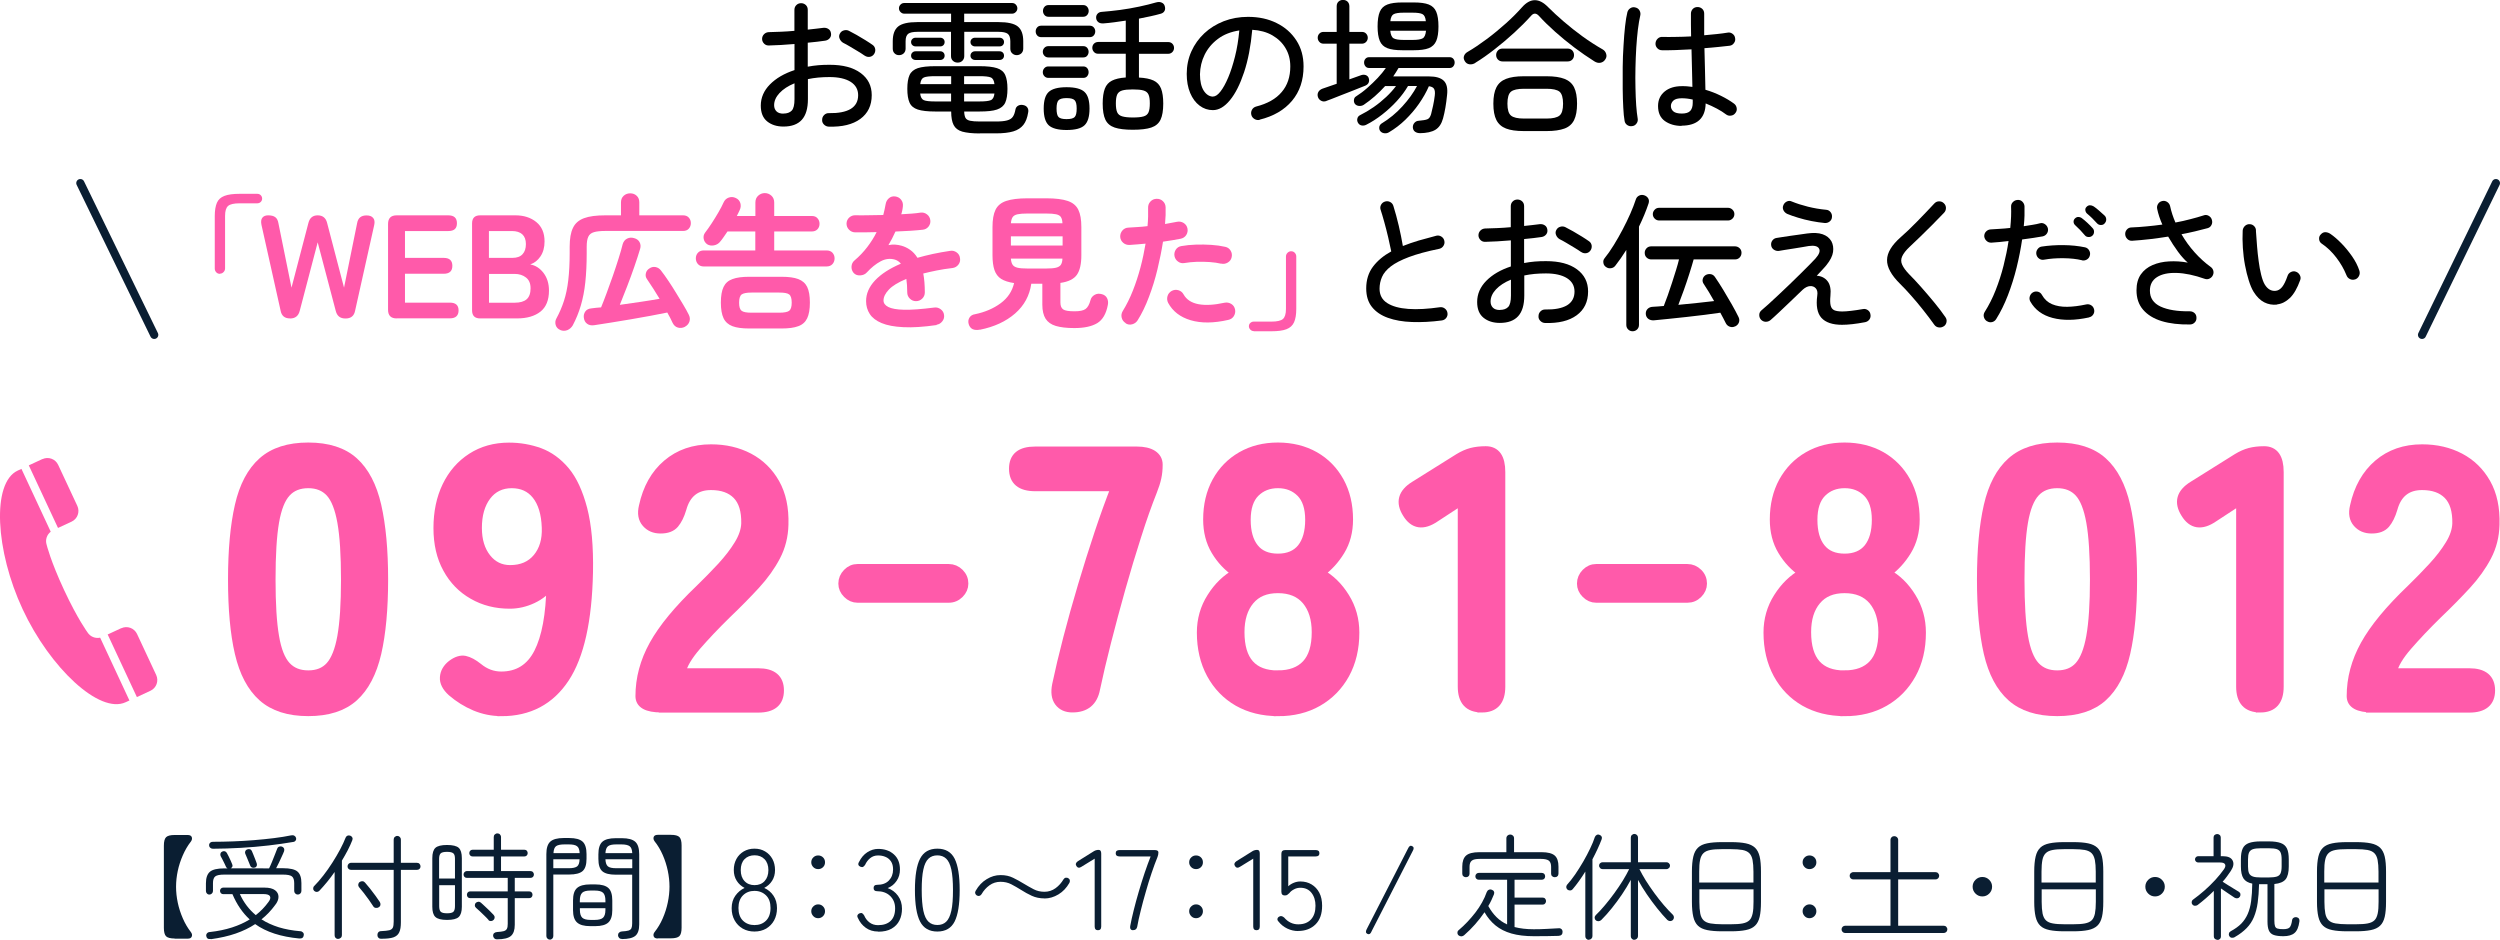 <?xml version="1.0" encoding="UTF-8"?>
<svg id="_レイヤー_2" data-name="レイヤー 2" xmlns="http://www.w3.org/2000/svg" viewBox="0 0 305.57 114.88">
  <defs>
    <style>
      .cls-1 {
        fill: #0a1e32;
      }

      .cls-2, .cls-3 {
        fill: #ff5aaa;
      }

      .cls-4 {
        fill: none;
        stroke: #0a1e32;
        stroke-linecap: round;
        stroke-linejoin: round;
      }

      .cls-3 {
        stroke: #ff5aaa;
        stroke-miterlimit: 10;
      }
    </style>
  </defs>
  <g id="_文字" data-name="文字">
    <g>
      <g>
        <path d="M101.29,15.48c-.23-.01-.42-.1-.58-.26s-.24-.36-.22-.58c0-.23.08-.42.24-.58.16-.16.36-.24.58-.23,1.16.02,2.05-.15,2.66-.51.61-.37.92-.93.92-1.68,0-.71-.31-1.25-.92-1.64-.61-.38-1.47-.58-2.57-.58-.48,0-.94.02-1.39.06-.44.04-.86.11-1.26.19v2.45c0,1.14-.25,1.98-.75,2.53s-1.25.82-2.24.82c-.8,0-1.47-.21-1.99-.63-.52-.42-.78-1.06-.78-1.93,0-.97.38-1.84,1.12-2.59s1.75-1.34,3-1.75v-3.19c-.56.05-1.12.09-1.66.12-.54.03-1.03.05-1.46.06-.23.01-.43-.06-.59-.22s-.25-.36-.25-.58.08-.42.24-.58.36-.24.58-.25c.46-.01.95-.03,1.49-.05.54-.02,1.09-.06,1.64-.11V1.21c0-.24.08-.44.24-.59.16-.16.36-.23.58-.23s.42.08.58.23c.16.16.23.35.23.59v2.41c.35-.04.68-.07,1-.11.32-.04.62-.07.91-.11.23-.02.43.02.61.14.18.11.29.29.32.53.04.23-.02.43-.15.59-.14.17-.32.27-.55.31-.3.05-.63.09-.99.13s-.74.08-1.15.12v2.93c.42-.08.85-.14,1.3-.18.44-.04.91-.05,1.39-.05,1.61,0,2.86.33,3.77,1s1.36,1.57,1.36,2.71c0,1.26-.47,2.23-1.4,2.91-.93.68-2.22.99-3.88.94ZM95.76,13.88c.44,0,.78-.12,1.01-.36.23-.24.34-.71.34-1.4v-1.94c-.78.32-1.39.72-1.83,1.19-.44.47-.66.97-.66,1.49,0,.31.1.56.29.75.19.19.47.28.85.28ZM105.68,6.8c-.22-.16-.49-.33-.82-.53-.33-.2-.65-.39-.97-.58-.32-.19-.59-.34-.82-.45-.19-.11-.34-.27-.43-.48-.1-.21-.1-.42,0-.62.11-.22.27-.36.49-.42.22-.07.43-.05.62.04.26.13.58.3.95.51.37.21.73.43,1.09.65.36.22.65.42.88.58.18.13.28.31.31.53.02.22-.03.42-.16.6-.13.18-.31.29-.52.32-.22.03-.42-.02-.61-.15Z"/>
        <path d="M117.05,7.65c-.23,0-.42-.07-.58-.22-.16-.15-.23-.34-.23-.57v-2.97h-4.1c-.54,0-.92.08-1.13.24s-.32.46-.32.91v.9c0,.24-.08.43-.23.58-.15.14-.34.22-.57.22s-.4-.07-.55-.22c-.15-.14-.22-.34-.22-.58v-.9c0-.84.22-1.44.66-1.8.44-.36,1.22-.54,2.35-.54h4.12v-1.03h-5.74c-.17,0-.31-.07-.44-.2-.13-.13-.19-.28-.19-.45,0-.18.06-.33.19-.46s.27-.19.44-.19h13.21c.17,0,.32.06.44.19s.19.28.19.46c0,.17-.06.32-.19.45-.13.13-.27.2-.44.2h-5.87v1.03h4.19c1.14,0,1.93.18,2.37.54.44.36.66.96.66,1.8v.9c0,.24-.08.43-.23.58-.16.14-.34.22-.56.22s-.4-.07-.56-.22c-.16-.14-.23-.34-.23-.58v-.9c0-.44-.11-.75-.32-.91s-.59-.24-1.13-.24h-4.18v2.97c0,.23-.08.42-.23.57-.16.15-.34.22-.56.22ZM119.75,16.31c-.91,0-1.62-.08-2.13-.22-.51-.15-.86-.42-1.06-.81-.2-.39-.3-.94-.3-1.65h-1.94c-.94,0-1.65-.08-2.14-.24s-.83-.44-1.01-.85c-.18-.4-.27-.96-.27-1.68s.09-1.28.27-1.68c.18-.4.52-.68,1.01-.85.49-.16,1.21-.24,2.14-.24h5.4c.94,0,1.65.08,2.14.24.49.16.83.44,1.01.85s.27.96.27,1.68-.09,1.28-.27,1.68c-.18.4-.52.68-1.01.85s-1.21.24-2.14.24h-1.87c.01.35.07.61.16.78.1.17.28.29.56.35.28.06.67.09,1.19.09h1.96c.59,0,1.04-.04,1.37-.13s.56-.23.71-.45.25-.52.32-.9c.04-.2.15-.36.34-.46.19-.1.41-.12.65-.06.22.05.37.15.48.32.1.16.13.36.08.58-.1.64-.29,1.14-.58,1.51s-.7.64-1.24.8-1.25.24-2.12.24h-1.96ZM111.9,5.67c-.14,0-.27-.05-.38-.15-.11-.1-.16-.23-.16-.39,0-.14.05-.27.16-.37.11-.1.23-.15.38-.15h3.04c.14,0,.27.05.37.15.1.1.15.22.15.37,0,.16-.05.29-.15.39s-.23.15-.37.15h-3.04ZM111.9,7.33c-.14,0-.27-.05-.38-.15-.11-.1-.16-.22-.16-.37,0-.16.05-.29.16-.39.11-.1.23-.15.38-.15h3.04c.14,0,.27.05.37.15.1.1.15.23.15.39,0,.14-.05.27-.15.37-.1.1-.23.15-.37.15h-3.04ZM112.48,10.28h3.78v-.97h-1.94c-.68,0-1.15.05-1.4.16s-.39.38-.44.81ZM114.31,12.4h1.94v-.97h-3.78c.05.43.19.7.44.81.25.11.71.16,1.4.16ZM117.84,10.28h3.71c-.05-.43-.19-.7-.44-.81s-.71-.16-1.4-.16h-1.87v.97ZM117.84,12.4h1.87c.68,0,1.15-.05,1.4-.16.25-.11.39-.38.44-.81h-3.71v.97ZM119.16,5.67c-.14,0-.27-.05-.38-.15-.11-.1-.16-.23-.16-.39,0-.14.05-.27.16-.37s.23-.15.38-.15h3.02c.16,0,.28.05.39.15.1.1.15.22.15.37,0,.16-.05.29-.15.39s-.23.15-.39.15h-3.02ZM119.16,7.33c-.14,0-.27-.05-.38-.15s-.16-.22-.16-.37c0-.16.05-.29.16-.39s.23-.15.38-.15h3.02c.16,0,.28.05.39.15.1.1.15.23.15.39,0,.14-.05.27-.15.37-.1.1-.23.15-.39.15h-3.02Z"/>
        <path d="M127.26,4.54c-.2,0-.37-.07-.49-.21-.12-.14-.18-.3-.18-.5,0-.18.06-.34.18-.48.12-.14.28-.21.49-.21h5.94c.2,0,.37.07.49.21.12.14.18.3.18.48,0,.19-.06.36-.18.5-.12.14-.28.21-.49.21h-5.94ZM128.13,7.02c-.19,0-.35-.07-.48-.21-.13-.14-.19-.3-.19-.48s.06-.34.19-.48c.13-.14.29-.21.48-.21h4.28c.2,0,.36.07.48.21.11.14.17.3.17.48s-.06.34-.17.48c-.11.14-.27.21-.48.21h-4.28ZM128.13,9.52c-.19,0-.35-.07-.48-.21-.13-.14-.19-.3-.19-.48,0-.19.06-.36.19-.5s.29-.21.48-.21h4.28c.2,0,.36.07.48.21.11.14.17.3.17.5,0,.18-.06.34-.17.48-.11.14-.27.21-.48.21h-4.28ZM128.15,2.05c-.2,0-.37-.07-.49-.22-.12-.14-.18-.31-.18-.49,0-.19.06-.36.18-.5s.28-.22.49-.22h4.25c.2,0,.37.07.49.22.12.14.18.31.18.5,0,.18-.06.34-.18.49-.12.14-.28.22-.49.22h-4.25ZM130.36,15.89c-1.04,0-1.77-.2-2.18-.58-.41-.39-.61-1.07-.61-2.04s.2-1.65.61-2.03c.41-.38,1.13-.58,2.18-.58s1.79.19,2.2.58c.41.38.61,1.06.61,2.03s-.2,1.65-.61,2.04c-.41.39-1.14.58-2.2.58ZM130.36,14.56c.49,0,.82-.08.99-.25s.25-.52.25-1.04-.08-.84-.25-1.02-.5-.26-.99-.26-.8.09-.97.26c-.17.17-.25.51-.25,1.02s.08.88.25,1.04c.17.17.49.25.97.25ZM138.46,15.86c-.95,0-1.69-.09-2.22-.27-.53-.18-.91-.5-1.13-.96-.22-.46-.33-1.12-.33-1.97,0-.77.09-1.37.26-1.82s.46-.77.87-.98.97-.34,1.69-.39v-2.9h-3.37c-.22,0-.39-.07-.52-.22-.13-.14-.2-.31-.2-.5,0-.2.07-.38.2-.51s.31-.21.52-.21h3.37v-2.61c-.47.07-.93.14-1.39.2-.46.06-.89.11-1.31.14-.26.02-.48-.02-.64-.14-.16-.12-.26-.29-.28-.5-.02-.2.03-.38.16-.53.13-.15.31-.23.54-.24.66-.05,1.39-.13,2.19-.23.8-.11,1.59-.24,2.37-.41s1.45-.33,2.02-.5c.28-.08.51-.09.71,0,.2.08.33.22.39.42.07.23.07.43-.02.6s-.24.29-.47.35c-.38.11-.8.21-1.25.31-.45.1-.92.19-1.41.29v2.86h3.55c.23,0,.41.07.54.21s.2.31.2.51c0,.19-.07.36-.2.5-.13.14-.31.22-.54.22h-3.55v2.9c.76.04,1.35.16,1.78.36s.74.53.92.98.27,1.07.27,1.84c0,.85-.11,1.51-.33,1.97-.22.46-.6.78-1.13.96-.53.18-1.28.27-2.24.27ZM138.46,14.36c.58,0,1.01-.04,1.31-.13.3-.08.5-.25.61-.5.11-.25.16-.62.16-1.1s-.05-.83-.16-1.07c-.11-.25-.31-.41-.61-.5s-.74-.13-1.31-.13-1,.04-1.3.13-.5.26-.61.5c-.11.25-.16.6-.16,1.07s.05.84.16,1.09c.11.25.31.41.61.5s.73.14,1.3.14Z"/>
        <path d="M153.98,14.65c-.23.05-.44.02-.64-.1s-.33-.28-.39-.5c-.06-.23-.03-.44.08-.64.11-.2.29-.33.51-.39,1.37-.35,2.41-.93,3.11-1.76.71-.82,1.06-1.87,1.06-3.14,0-.84-.19-1.58-.58-2.23-.38-.65-.92-1.17-1.61-1.57-.69-.4-1.51-.62-2.46-.68-.18,1.99-.51,3.72-1,5.19-.49,1.47-1.06,2.61-1.73,3.42-.67.81-1.36,1.21-2.08,1.21-.6,0-1.14-.18-1.63-.55-.49-.37-.87-.88-1.15-1.55-.28-.67-.42-1.44-.42-2.33,0-.98.19-1.9.57-2.75.38-.85.91-1.58,1.58-2.21s1.47-1.12,2.38-1.48c.91-.35,1.9-.53,2.97-.53,1.31,0,2.47.25,3.49.76,1.02.5,1.82,1.21,2.41,2.12s.88,1.96.88,3.18c0,1.68-.47,3.08-1.41,4.2-.94,1.12-2.26,1.89-3.97,2.31ZM148.29,11.79c.28,0,.57-.2.89-.61.32-.41.63-.97.94-1.7.31-.73.58-1.58.83-2.56.25-.98.42-2.05.53-3.2-1.03.16-1.91.5-2.62,1.04-.71.53-1.25,1.18-1.62,1.93s-.55,1.55-.57,2.38c0,.88.16,1.55.47,2.03.31.47.7.71,1.15.71Z"/>
        <path d="M162.11,12.35c-.23.08-.44.07-.64-.04s-.33-.27-.39-.48c-.06-.22-.04-.41.06-.59.1-.18.27-.31.5-.4.06-.02.25-.09.58-.2.33-.11.72-.24,1.16-.4v-4.9h-1.6c-.22,0-.39-.07-.52-.22-.13-.14-.2-.31-.2-.5,0-.2.07-.38.2-.51.13-.14.31-.21.52-.21h1.6V.77c0-.24.07-.43.22-.57.15-.14.33-.21.55-.21.23,0,.41.07.56.21.14.14.22.33.22.57v3.13h1.53c.22,0,.39.07.52.21.13.14.2.31.2.51,0,.19-.07.36-.2.5-.13.14-.31.22-.52.22h-1.53v4.36l1.46-.52c.19-.06.38-.06.55,0,.17.07.29.18.35.35.07.2.07.39,0,.56-.07.17-.21.29-.41.38-.07.02-.27.1-.58.23-.32.13-.7.28-1.13.45-.44.17-.88.34-1.31.51-.44.17-.82.32-1.14.45-.32.13-.52.2-.59.22ZM173.52,16.27c-.22,0-.4-.06-.56-.17-.16-.11-.25-.29-.27-.51-.01-.22.05-.41.19-.57.14-.16.31-.25.53-.26.49-.04.84-.1,1.05-.18s.36-.29.46-.63c.07-.26.15-.6.24-1.02.09-.41.16-.83.21-1.25.05-.4.01-.67-.1-.84s-.32-.26-.62-.3c-.31.72-.72,1.43-1.21,2.14s-1.06,1.36-1.67,1.96c-.62.6-1.28,1.1-1.97,1.51-.17.11-.35.16-.56.14s-.37-.09-.5-.23c-.12-.13-.17-.29-.16-.48.01-.19.1-.34.25-.46.97-.59,1.83-1.29,2.58-2.12.75-.82,1.35-1.65,1.79-2.49h-1.1c-.36.62-.82,1.24-1.37,1.84-.55.6-1.15,1.15-1.79,1.65s-1.29.92-1.95,1.25c-.19.1-.39.12-.58.08s-.34-.16-.44-.35c-.08-.16-.11-.32-.06-.5.04-.18.15-.31.32-.4.56-.28,1.12-.61,1.67-.99.55-.38,1.06-.8,1.53-1.24.47-.44.87-.89,1.2-1.33h-1.33c-.82.91-1.69,1.67-2.61,2.29-.17.11-.36.15-.57.14-.21-.02-.38-.1-.5-.24-.11-.14-.15-.31-.13-.5.02-.19.1-.34.26-.43.47-.3.93-.64,1.38-1.04.45-.39.87-.8,1.27-1.22.4-.43.73-.83.99-1.21h-2.05c-.19,0-.34-.07-.45-.21-.11-.14-.16-.29-.16-.46s.05-.32.16-.45c.11-.13.26-.2.45-.2h9.85c.19,0,.34.07.45.2.11.13.16.28.16.45s-.05.32-.16.46c-.11.14-.26.21-.45.21h-6.25c-.19.34-.41.68-.65,1.03h4.39c.82,0,1.41.17,1.78.52.37.35.51.94.41,1.78-.11,1.09-.27,2.03-.49,2.83-.18.66-.49,1.12-.93,1.39-.44.27-1.08.41-1.92.42ZM171.39,6.14c-.77,0-1.37-.08-1.81-.25-.44-.17-.75-.46-.93-.89-.18-.43-.27-1.02-.27-1.77s.09-1.37.27-1.79c.18-.43.49-.72.93-.89.44-.17,1.04-.25,1.81-.25h1.42c.78,0,1.39.08,1.82.25.43.17.74.46.92.89s.27,1.02.27,1.79-.09,1.35-.27,1.77-.49.72-.92.89c-.43.17-1.04.25-1.82.25h-1.42ZM171.54,4.88h1.15c.59,0,.99-.07,1.21-.2s.35-.44.4-.92h-4.37c.05.48.18.79.4.92.22.13.63.2,1.22.2ZM169.94,2.59h4.34c-.05-.46-.18-.74-.41-.86-.22-.12-.61-.18-1.18-.18h-1.15c-.56,0-.96.06-1.19.18-.23.12-.37.41-.41.86Z"/>
        <path d="M180.33,7.69c-.23.14-.46.2-.71.17-.25-.03-.43-.15-.57-.37-.14-.22-.18-.43-.11-.64s.22-.38.43-.5c.76-.44,1.54-.97,2.36-1.58s1.6-1.26,2.35-1.93,1.4-1.33,1.95-1.95c1.02-1.15,2.08-1.16,3.19-.02.56.56,1.2,1.15,1.92,1.77s1.48,1.22,2.29,1.81c.82.59,1.64,1.12,2.48,1.6.2.12.34.3.41.54.07.24.04.46-.11.67-.14.23-.34.36-.59.41s-.5-.02-.74-.17c-.82-.52-1.64-1.08-2.46-1.7-.82-.62-1.6-1.26-2.34-1.92-.74-.66-1.4-1.3-1.97-1.93-.34-.37-.66-.38-.97-.02-.59.66-1.27,1.34-2.04,2.05s-1.58,1.39-2.4,2.03c-.83.65-1.62,1.21-2.38,1.67ZM186.24,16.02c-.9,0-1.62-.1-2.16-.31s-.93-.55-1.18-1.04c-.25-.49-.37-1.16-.37-2s.12-1.5.37-1.99.64-.83,1.18-1.04,1.26-.32,2.16-.32h2.81c.91,0,1.64.11,2.18.32s.93.56,1.17,1.04c.24.49.36,1.15.36,1.99s-.12,1.51-.36,2c-.24.49-.63.84-1.17,1.04s-1.27.31-2.18.31h-2.81ZM183.65,7.51c-.23,0-.41-.08-.56-.23-.14-.15-.22-.33-.22-.55s.07-.4.22-.56c.14-.16.33-.23.56-.23h7.96c.24,0,.43.08.57.23.14.16.21.34.21.56s-.07.4-.21.55c-.14.15-.33.23-.57.23h-7.96ZM186.26,14.49h2.77c.76,0,1.28-.12,1.58-.36s.44-.73.44-1.46-.15-1.23-.44-1.47c-.29-.23-.82-.35-1.58-.35h-2.77c-.76,0-1.28.12-1.57.35-.29.23-.44.72-.44,1.47s.15,1.22.44,1.46c.29.24.82.36,1.57.36Z"/>
        <path d="M199.52,15.41c-.23.05-.43,0-.62-.12-.19-.13-.3-.31-.33-.52-.07-.4-.13-.93-.16-1.61-.04-.68-.06-1.44-.07-2.29-.01-.85,0-1.72,0-2.64s.05-1.8.1-2.66c.05-.86.11-1.65.19-2.36s.17-1.28.28-1.71c.06-.22.18-.38.37-.5.19-.12.39-.15.6-.09.23.05.4.17.51.36.11.19.15.4.1.61-.11.46-.2,1.02-.29,1.7-.08.68-.15,1.42-.2,2.22s-.08,1.63-.1,2.47c-.02.84-.02,1.66,0,2.45s.04,1.51.09,2.17.11,1.18.18,1.59c.04.22,0,.42-.13.6-.13.19-.3.3-.51.33ZM205.56,15.39c-.82,0-1.5-.2-2.06-.59-.56-.4-.84-1.01-.84-1.84,0-.74.27-1.33.8-1.77.53-.44,1.24-.66,2.12-.66.22,0,.43,0,.64.02s.42.04.64.07c-.01-.64-.03-1.35-.05-2.15-.02-.8-.04-1.61-.06-2.44-.67.04-1.32.07-1.95.09-.63.02-1.18.03-1.65.02-.23,0-.42-.08-.58-.25-.16-.17-.23-.36-.22-.58.01-.23.1-.42.26-.58.16-.16.36-.23.58-.22.47.01,1.01.02,1.62,0,.61,0,1.24-.03,1.89-.06-.01-.5-.02-.99-.02-1.47v-1.31c0-.23.08-.42.23-.58.16-.16.35-.23.58-.23s.42.08.58.23.23.35.23.58c0,.43,0,.87,0,1.31,0,.44,0,.89,0,1.33.55-.05,1.07-.1,1.56-.15.49-.05.92-.11,1.29-.17.22-.05.42,0,.6.13.19.13.3.31.33.54.04.22,0,.42-.14.6-.13.19-.3.3-.53.33-.4.05-.86.1-1.39.15-.53.05-1.09.11-1.69.15.02.97.05,1.9.07,2.79.02.89.04,1.65.05,2.29.66.19,1.29.44,1.9.74.61.3,1.14.62,1.59.95.18.13.29.31.33.53.04.22,0,.42-.14.6-.13.19-.31.31-.54.34-.23.04-.43-.01-.61-.14-.31-.24-.69-.48-1.12-.71-.44-.23-.9-.45-1.38-.64-.04,1.81-1.03,2.72-2.97,2.72ZM205.56,13.88c.49,0,.84-.11,1.04-.33.2-.22.3-.55.3-.98v-.4c-.47-.11-.91-.16-1.33-.16-.48,0-.82.09-1.03.28-.2.19-.31.41-.31.67s.1.48.31.66c.2.17.55.26,1.03.26Z"/>
        <path class="cls-2" d="M26.88,33.47c-.18,0-.33-.06-.45-.19-.12-.13-.18-.28-.18-.46v-6.41c0-.68.09-1.22.26-1.62.17-.4.48-.68.93-.85.44-.17,1.06-.25,1.85-.25h2.16c.17,0,.31.06.42.17.11.11.17.26.17.42,0,.16-.06.29-.17.4-.11.11-.26.17-.42.17h-2.16c-.7,0-1.17.11-1.41.32-.25.22-.37.62-.37,1.22v6.41c0,.18-.06.33-.19.46-.13.13-.27.19-.44.19Z"/>
        <path class="cls-2" d="M35.45,38.92c-.65,0-1.03-.31-1.15-.94l-2.34-10.49c-.08-.38-.05-.67.1-.87.15-.2.39-.3.71-.3.38,0,.67.07.87.22.2.14.33.39.39.74l1.6,7.88,2.07-7.92c.16-.61.53-.92,1.13-.92s1,.31,1.15.92l2.07,7.92,1.6-7.88c.11-.64.49-.95,1.15-.95.37,0,.64.1.81.31.17.2.21.49.13.86l-2.34,10.49c-.12.62-.51.94-1.17.94s-1.03-.31-1.19-.92l-2.21-8.39-2.2,8.39c-.16.61-.55.92-1.19.92Z"/>
        <path class="cls-2" d="M48.49,38.92c-.71,0-1.06-.35-1.06-1.06v-10.48c0-.71.35-1.06,1.06-1.06h6.3c.71,0,1.06.32,1.06.97s-.35.95-1.06.95h-5.29v3.28h4.73c.71,0,1.06.32,1.06.97s-.35.97-1.06.97h-4.73v3.53h5.49c.71,0,1.06.32,1.06.95s-.35.97-1.06.97h-6.5Z"/>
        <path class="cls-2" d="M58.69,38.92c-.66,0-.99-.33-.99-.99v-10.62c0-.66.33-.99.99-.99h4.3c1.03,0,1.88.27,2.56.82.67.55,1.01,1.33,1.01,2.37,0,.73-.17,1.34-.5,1.83s-.75.81-1.25.98c.65.12,1.19.47,1.63,1.05s.66,1.3.66,2.15c0,1.16-.35,2.02-1.04,2.57-.7.55-1.65.83-2.86.83h-4.5ZM59.77,31.52h2.86c.55,0,.97-.15,1.24-.45.28-.3.41-.71.41-1.24s-.15-.92-.44-1.19c-.29-.26-.71-.4-1.25-.4h-2.83v3.28ZM59.77,37h3.13c.66,0,1.15-.14,1.47-.42.32-.28.48-.73.48-1.34s-.19-1.03-.56-1.32c-.37-.29-.83-.44-1.39-.44h-3.13v3.53Z"/>
        <path class="cls-2" d="M68.5,40.34c-.3-.12-.49-.32-.58-.61-.08-.29-.05-.56.09-.81.37-.68.68-1.4.92-2.14.24-.74.42-1.59.53-2.54.11-.95.17-2.06.17-3.33v-.76c0-.97.13-1.74.4-2.29.26-.56.71-.95,1.35-1.19s1.51-.35,2.61-.35h1.91v-1.57c0-.35.11-.62.33-.82.22-.2.49-.3.8-.3s.58.1.79.3c.22.2.32.47.32.82v1.57h5.35c.3,0,.53.09.7.28.17.19.25.41.25.67s-.08.49-.25.68c-.17.19-.4.28-.7.28h-9.5c-.6,0-1.07.05-1.4.15-.34.1-.57.29-.69.57-.13.28-.19.68-.19,1.21v.79c0,1.33-.06,2.52-.17,3.56s-.3,1.99-.55,2.84c-.25.85-.58,1.66-.99,2.43-.16.26-.37.45-.65.57-.28.11-.56.11-.85,0ZM83.71,39.95c-.28.14-.56.17-.85.09s-.5-.28-.65-.58c-.08-.19-.18-.39-.29-.6-.11-.21-.23-.43-.36-.66-.59.12-1.27.25-2.05.4-.78.14-1.59.29-2.42.43-.83.14-1.64.28-2.42.4s-1.46.23-2.05.32c-.35.05-.64-.01-.86-.18-.23-.17-.36-.41-.4-.74-.04-.29.03-.54.19-.77.16-.22.41-.34.75-.37.18-.02.37-.05.57-.07.2-.02.4-.04.6-.05.2-.49.43-1.07.68-1.75.25-.67.5-1.37.76-2.11.25-.73.49-1.44.7-2.12.22-.68.38-1.26.5-1.75.1-.32.28-.55.55-.68s.55-.15.86-.05c.31.08.53.25.66.5s.15.52.06.81c-.18.61-.41,1.32-.69,2.13-.28.81-.58,1.63-.9,2.46-.32.83-.62,1.58-.89,2.25.85-.12,1.71-.24,2.57-.37s1.63-.25,2.29-.37c-.53-.88-1.04-1.67-1.53-2.39-.16-.22-.21-.45-.15-.71.05-.26.2-.46.42-.6.24-.17.49-.23.76-.18.27.05.49.19.66.41.29.37.59.79.91,1.27.32.47.63.96.94,1.47.31.5.61.99.88,1.45.28.46.5.87.68,1.23.14.28.17.55.08.83-.09.28-.28.49-.57.65Z"/>
        <path class="cls-2" d="M86.02,32.57c-.3,0-.54-.1-.71-.29-.17-.19-.26-.43-.26-.7s.09-.51.26-.69c.17-.19.41-.28.71-.28h6.3v-2.32h-3.4c-.16.23-.31.45-.46.67-.15.22-.3.42-.44.58-.19.24-.44.39-.76.45-.31.06-.59.01-.83-.14-.23-.17-.37-.39-.42-.66-.05-.27,0-.52.17-.75.25-.32.52-.71.81-1.15.29-.44.56-.89.83-1.35s.47-.86.63-1.21c.13-.29.34-.48.62-.58.28-.1.57-.09.86.05.29.13.47.34.56.62.08.28.06.56-.07.84-.05.12-.11.24-.17.36-.07.12-.13.25-.19.38h2.27v-1.64c0-.35.11-.63.34-.84.23-.21.5-.32.81-.32s.58.11.81.32c.23.21.34.49.34.84v1.64h4.61c.29,0,.52.09.68.28.17.19.25.41.25.67s-.08.49-.25.67c-.17.18-.4.27-.68.27h-4.61v2.32h6.39c.31,0,.55.09.73.28.17.19.26.42.26.69s-.09.51-.26.7c-.17.19-.42.29-.73.29h-14.99ZM91.56,40.15c-.85,0-1.53-.09-2.03-.28-.5-.19-.87-.51-1.09-.97s-.33-1.1-.33-1.92.11-1.45.33-1.91c.22-.46.58-.78,1.09-.96.5-.19,1.18-.28,2.03-.28h3.98c.85,0,1.53.09,2.03.28.5.19.87.51,1.09.96.22.46.33,1.09.33,1.91s-.11,1.46-.33,1.92c-.22.46-.58.79-1.09.97-.5.19-1.18.28-2.03.28h-3.98ZM91.85,38.22h3.4c.6,0,1-.08,1.21-.23.2-.16.31-.49.31-.99s-.1-.85-.31-1.01c-.2-.16-.61-.23-1.21-.23h-3.4c-.59,0-.99.08-1.2.23-.21.16-.31.49-.31,1.01s.1.83.31.99c.21.16.61.23,1.2.23Z"/>
        <path class="cls-2" d="M114.49,39.73c-1.61.23-2.96.32-4.07.26-1.1-.05-1.99-.22-2.66-.5-.67-.28-1.15-.65-1.45-1.11-.3-.46-.45-.99-.45-1.58,0-.9.36-1.74,1.09-2.52.73-.78,1.78-1.46,3.16-2.05-.19-.24-.43-.4-.7-.49-.6-.18-1.19-.11-1.77.2-.58.31-1.15.77-1.7,1.37-.2.22-.47.33-.8.35s-.6-.08-.8-.3c-.19-.23-.28-.49-.26-.79.02-.3.14-.55.37-.74.59-.5,1.11-1.05,1.56-1.64s.83-1.19,1.14-1.82c-.52.01-1,.02-1.45.03s-.84,0-1.16,0c-.3,0-.55-.11-.76-.32s-.31-.46-.31-.76c.01-.3.13-.55.34-.74.22-.19.47-.28.77-.27.42.01.93.02,1.52,0,.59,0,1.21-.02,1.86-.03.06-.23.11-.45.16-.67s.09-.43.13-.65c.05-.3.18-.54.4-.73.22-.19.47-.26.77-.22.3.04.54.17.72.4.18.23.25.49.22.79-.01.16-.04.32-.07.49s-.08.34-.13.5c.46-.02.88-.05,1.28-.08.4-.03.75-.07,1.06-.12.3-.04.57.03.8.21.23.17.37.41.41.71s-.04.56-.22.79c-.19.23-.42.35-.71.38-.44.05-.95.09-1.53.13s-1.18.07-1.8.09c-.26.59-.55,1.14-.86,1.66.29-.06.56-.08.83-.06.26.02.52.06.76.13.36.1.71.26,1.05.5.34.23.65.56.91.98.59-.17,1.21-.32,1.88-.47.67-.14,1.37-.27,2.12-.38.29-.05.55.02.79.19.24.17.38.41.41.71.05.3-.02.56-.2.79-.18.23-.42.37-.72.41-.7.08-1.34.18-1.93.3s-1.13.24-1.64.37c.06.32.11.68.14,1.06s.05.8.05,1.24c0,.3-.1.55-.31.76s-.47.32-.77.32-.55-.11-.76-.32-.31-.46-.31-.76c0-.61-.04-1.16-.11-1.64-.98.41-1.7.84-2.13,1.3-.44.46-.66.91-.66,1.34,0,.32.19.59.58.79s1.03.32,1.93.34c.9.02,2.13-.07,3.69-.27.29-.04.55.03.79.21s.38.41.41.71c.04.29-.04.55-.22.77-.18.23-.41.37-.7.41Z"/>
        <path class="cls-2" d="M119.78,40.29c-.35.07-.64.05-.88-.05-.24-.11-.41-.32-.5-.63-.08-.29-.05-.55.09-.78.14-.23.37-.38.67-.42,1.22-.25,2.27-.7,3.14-1.34.87-.64,1.42-1.47,1.65-2.47-.67-.1-1.2-.27-1.58-.51s-.66-.61-.82-1.08c-.16-.47-.24-1.08-.24-1.81v-3.44c0-.9.12-1.61.37-2.12s.68-.87,1.31-1.08c.62-.21,1.49-.32,2.59-.32h2.32c1.12,0,1.98.11,2.6.32s1.05.57,1.3,1.08.37,1.21.37,2.12v3.44c0,1.07-.18,1.86-.54,2.38-.36.52-1.03.86-2.02,1v2.39c0,.41.11.69.34.85.23.16.7.23,1.4.23.62,0,1.07-.09,1.33-.28.26-.19.47-.55.61-1.09.07-.28.24-.49.5-.64.26-.15.56-.18.9-.08.29.08.5.24.62.48s.16.51.1.82c-.2,1.09-.64,1.84-1.3,2.24-.67.4-1.6.6-2.8.6-.94,0-1.69-.09-2.26-.26-.57-.17-.99-.47-1.25-.88-.26-.41-.4-.99-.4-1.72v-2.56h-1.35c-.21,1.45-.86,2.66-1.98,3.64-1.12.97-2.54,1.63-4.28,1.98ZM123.56,27.29h6.3c-.01-.34-.08-.59-.19-.76-.11-.17-.31-.28-.59-.34-.28-.06-.68-.09-1.2-.09h-2.32c-.5,0-.9.03-1.18.09-.28.06-.48.17-.6.34s-.19.42-.22.76ZM123.56,30.01h6.32v-1.12h-6.32v1.12ZM125.56,32.82h2.32c.52,0,.91-.03,1.2-.1.28-.07.48-.19.59-.36.11-.17.18-.42.19-.75h-6.3c.02.32.09.57.21.75.11.17.31.29.59.36.28.07.68.1,1.2.1Z"/>
        <path class="cls-2" d="M137.6,39.5c-.26-.16-.43-.38-.5-.67-.07-.29-.02-.56.13-.81.47-.76.88-1.59,1.24-2.5.36-.91.67-1.86.93-2.84.26-.98.46-1.95.62-2.9-.35.04-.69.07-1.02.09-.33.02-.64.05-.93.07-.3.01-.56-.07-.78-.26-.22-.19-.35-.43-.37-.73-.01-.3.08-.56.27-.78.19-.22.44-.34.74-.35.35-.02.72-.05,1.12-.07.4-.02.81-.06,1.21-.11.04-.41.06-.8.07-1.17s.01-.73,0-1.06c-.01-.3.08-.56.28-.77.2-.22.45-.33.75-.34.3-.01.56.08.77.28.22.2.33.45.34.75.01.3.01.62,0,.96-.01.34-.04.71-.07,1.09.54-.1,1.03-.19,1.46-.27.29-.06.56-.01.81.14.25.16.41.38.47.67.06.3,0,.57-.15.81-.16.24-.39.39-.68.45-.3.06-.63.12-1,.18-.37.06-.75.12-1.16.18-.17,1.09-.4,2.22-.68,3.39s-.63,2.29-1.04,3.37c-.4,1.07-.86,2.02-1.38,2.85-.16.25-.38.41-.67.49s-.56.03-.81-.13ZM150.13,39.1c-1.79.41-3.32.42-4.6.04s-2.19-1.09-2.75-2.12c-.13-.26-.16-.54-.08-.82.08-.28.25-.49.51-.64.26-.14.54-.17.82-.09s.5.26.64.52c.36.64.97,1.03,1.82,1.19.85.16,1.91.1,3.19-.18.3-.06.57,0,.82.15s.4.39.46.67c.06.3,0,.57-.15.82-.16.25-.39.4-.68.46ZM149.25,32.23c-.41-.1-.87-.16-1.39-.2-.52-.04-1.05-.04-1.58-.03-.53.02-1.04.07-1.5.15-.29.05-.55,0-.78-.17-.23-.16-.38-.38-.44-.66-.06-.29,0-.56.15-.8.16-.25.39-.39.67-.44.56-.1,1.16-.16,1.79-.18.63-.02,1.26-.01,1.88.03s1.19.12,1.71.24c.29.06.51.22.66.47s.19.52.12.81c-.06.28-.22.49-.47.64s-.52.2-.81.13Z"/>
        <path class="cls-2" d="M153.24,40.47c-.16,0-.29-.06-.41-.18-.12-.12-.18-.26-.18-.41,0-.17.06-.31.18-.41.12-.11.26-.16.41-.16h2.16c.7,0,1.17-.11,1.41-.32s.37-.62.37-1.22v-6.41c0-.18.06-.33.19-.46s.27-.19.44-.19c.18,0,.33.06.45.19.12.13.18.28.18.46v6.41c0,.68-.09,1.22-.27,1.62-.18.4-.49.68-.93.85-.44.17-1.05.25-1.84.25h-2.16Z"/>
        <path d="M176.22,39.17c-1.3.17-2.5.23-3.63.19s-2.1-.21-2.94-.51-1.49-.74-1.96-1.33-.7-1.34-.7-2.27c0-1.04.28-1.93.83-2.66.55-.73,1.3-1.35,2.23-1.86-.1-.49-.22-1.06-.37-1.7-.15-.64-.31-1.27-.48-1.88-.17-.61-.32-1.12-.45-1.51-.07-.22-.05-.42.06-.62s.28-.33.5-.39c.2-.06.41-.04.6.06.2.1.33.26.4.48.24.77.46,1.58.66,2.43.2.85.36,1.67.5,2.47.6-.24,1.25-.46,1.94-.67.7-.2,1.42-.4,2.16-.59.22-.05.42-.01.61.11s.31.29.36.52c.05.22.01.42-.11.61-.12.19-.29.31-.5.36-1.52.31-2.76.65-3.72,1.01-.95.36-1.69.74-2.21,1.14-.52.4-.88.83-1.08,1.29s-.3.94-.3,1.44c0,.77.31,1.35.93,1.75s1.48.64,2.59.72,2.4,0,3.88-.21c.22-.02.41.03.59.17.18.14.28.32.31.53.04.23-.02.43-.15.61-.14.18-.32.28-.55.31Z"/>
        <path d="M188.85,39.48c-.23-.01-.42-.1-.58-.26s-.24-.36-.22-.58c0-.23.08-.42.24-.58.16-.16.36-.24.58-.23,1.16.02,2.05-.15,2.66-.51.61-.37.92-.93.92-1.68,0-.71-.31-1.25-.92-1.64-.61-.38-1.47-.58-2.57-.58-.48,0-.94.02-1.39.06-.44.04-.86.11-1.26.19v2.45c0,1.14-.25,1.98-.75,2.53s-1.25.82-2.24.82c-.8,0-1.47-.21-1.99-.63-.52-.42-.78-1.06-.78-1.93,0-.97.38-1.84,1.12-2.59s1.75-1.34,3-1.75v-3.19c-.56.05-1.12.09-1.66.12-.54.03-1.03.05-1.46.06-.23.01-.43-.06-.59-.22s-.25-.36-.25-.58.08-.42.24-.58.36-.24.58-.25c.46-.01.95-.03,1.49-.05.54-.02,1.09-.06,1.64-.11v-2.56c0-.24.08-.44.24-.59.16-.16.36-.23.58-.23s.42.08.58.23c.16.16.23.35.23.59v2.41c.35-.04.68-.07,1-.11.32-.04.62-.07.91-.11.23-.02.43.02.61.14.18.11.29.29.32.53.04.23-.02.43-.15.59-.14.17-.32.27-.55.31-.3.05-.63.09-.99.13s-.74.08-1.15.12v2.93c.42-.08.85-.14,1.3-.18.44-.04.91-.05,1.39-.05,1.61,0,2.86.33,3.77,1s1.36,1.57,1.36,2.71c0,1.26-.47,2.23-1.4,2.91-.93.68-2.22.99-3.88.94ZM183.33,37.88c.44,0,.78-.12,1.01-.36.23-.24.34-.71.34-1.4v-1.94c-.78.32-1.39.72-1.83,1.19-.44.47-.66.97-.66,1.49,0,.31.1.56.29.75.19.19.47.28.85.28ZM193.25,30.8c-.22-.16-.49-.33-.82-.53-.33-.2-.65-.39-.97-.58-.32-.19-.59-.34-.82-.45-.19-.11-.34-.27-.43-.48-.1-.21-.1-.42,0-.62.11-.22.27-.36.49-.42.22-.07.43-.05.62.04.26.13.58.3.95.51.37.21.73.43,1.09.65.36.22.65.42.88.58.18.13.28.31.31.53.02.22-.03.42-.16.6-.13.18-.31.29-.52.32s-.42-.02-.61-.15Z"/>
        <path d="M199.56,40.49c-.22,0-.4-.07-.55-.22-.15-.14-.23-.33-.23-.56v-9.16c-.44.71-.89,1.34-1.33,1.91-.13.18-.31.29-.52.32-.22.04-.42,0-.61-.13-.19-.12-.31-.29-.34-.51-.04-.22.01-.41.14-.57.37-.46.75-.99,1.12-1.6.38-.61.74-1.25,1.09-1.91.35-.66.66-1.31.94-1.94.28-.64.5-1.21.67-1.73.07-.23.21-.39.42-.49.21-.1.42-.1.64-.02.2.07.36.2.46.37.1.17.12.38.04.62-.3.9-.69,1.84-1.17,2.83v12.01c0,.23-.08.41-.23.56-.15.14-.33.22-.55.22ZM212.08,39.89c-.22.11-.44.12-.66.04-.22-.08-.38-.23-.48-.43-.19-.38-.41-.81-.67-1.28-.55.08-1.18.17-1.9.26-.71.09-1.45.18-2.21.26-.76.08-1.48.16-2.17.23-.69.07-1.29.13-1.81.18-.28.02-.51-.03-.7-.17-.19-.14-.3-.34-.32-.6-.01-.25.06-.46.22-.62s.37-.25.63-.26c.19-.01.4-.03.63-.04.23-.02.47-.04.72-.06.14-.37.31-.81.49-1.31.18-.5.36-1.03.53-1.57s.34-1.06.49-1.55c.15-.49.27-.91.35-1.26h-3.38c-.23,0-.42-.08-.58-.23s-.23-.35-.23-.58c0-.22.08-.4.23-.56s.35-.23.58-.23h10.21c.23,0,.42.08.58.23.16.16.23.34.23.56,0,.23-.08.42-.23.58-.16.16-.35.23-.58.23h-5.04c-.13.48-.31,1.06-.52,1.73s-.44,1.34-.68,2.02c-.24.67-.46,1.27-.67,1.8.77-.07,1.54-.15,2.31-.23.77-.08,1.46-.16,2.06-.23-.22-.38-.43-.76-.65-1.12-.22-.36-.43-.69-.63-.99-.12-.18-.16-.37-.11-.58.05-.2.17-.37.36-.49.19-.11.4-.14.61-.11s.39.15.52.34c.32.47.67,1,1.03,1.6.36.6.71,1.19,1.04,1.77.33.58.6,1.09.82,1.54.11.23.12.45.04.66-.08.21-.23.37-.46.48ZM202.8,26.95c-.22,0-.4-.08-.55-.23-.15-.15-.23-.33-.23-.55,0-.2.08-.38.23-.54.15-.16.33-.23.55-.23h8.42c.2,0,.38.08.54.23.16.16.23.34.23.54,0,.22-.08.4-.23.55-.16.15-.34.23-.54.23h-8.42Z"/>
        <path d="M225.16,39.7c-1.19,0-2.03-.29-2.54-.86-.5-.57-.67-1.47-.5-2.71.06-.4,0-.69-.18-.89-.18-.2-.42-.29-.71-.27-.29.02-.59.17-.89.44-.52.49-1.03.98-1.53,1.47-.5.49-.97.93-1.39,1.32-.42.4-.76.7-1.01.92-.17.14-.36.21-.58.21-.22,0-.41-.09-.57-.24-.16-.17-.23-.37-.23-.59,0-.23.09-.41.26-.56.22-.18.51-.44.88-.77.37-.33.78-.72,1.23-1.14s.91-.86,1.38-1.31c.47-.45.91-.88,1.33-1.3.42-.41.79-.78,1.11-1.11.32-.32.55-.56.69-.72.46-.52.6-.92.42-1.22-.17-.29-.59-.39-1.25-.3-.16.02-.41.07-.75.13-.34.06-.71.12-1.11.18-.4.06-.76.12-1.09.17s-.57.09-.71.12c-.22.02-.42-.03-.6-.15-.19-.13-.3-.3-.33-.51-.04-.23.01-.43.14-.61s.31-.29.54-.32c.17-.02.4-.06.7-.11.3-.05.63-.1,1-.15.37-.05.73-.1,1.08-.15.35-.05.66-.09.91-.13.78-.11,1.42-.08,1.91.09.49.17.85.46,1.08.86.2.38.27.82.2,1.31s-.34,1.02-.79,1.58c-.12.16-.29.34-.5.57-.22.22-.45.47-.7.75.56.04,1,.26,1.32.67.32.41.43,1.01.35,1.79-.05.52-.04.91.03,1.19.07.28.21.46.44.57.23.1.56.15.99.15.29,0,.65-.03,1.08-.08s.91-.12,1.42-.21c.22-.05.42,0,.6.12.19.13.3.3.33.53.05.23,0,.43-.12.61-.13.18-.3.29-.53.34-1.15.22-2.09.32-2.83.32ZM223.05,27.26c-.52-.05-1.06-.13-1.63-.24-.57-.11-1.12-.25-1.64-.41-.52-.16-.97-.31-1.34-.47-.2-.1-.35-.24-.45-.44-.1-.2-.1-.4-.02-.6.08-.22.23-.37.43-.47s.41-.1.61,0c.59.24,1.24.45,1.96.63s1.46.31,2.23.38c.22.01.4.11.54.28.14.17.2.38.18.6-.01.23-.11.41-.28.55-.17.14-.38.2-.6.19Z"/>
        <path d="M237.56,39.89c-.18.12-.38.16-.6.13s-.4-.14-.53-.32c-.41-.58-.86-1.17-1.35-1.79-.49-.62-.98-1.21-1.48-1.77-.49-.56-.95-1.05-1.37-1.46-1.07-1.06-1.6-2.03-1.58-2.91.01-.88.57-1.81,1.67-2.78.26-.23.57-.51.93-.85s.72-.71,1.1-1.09c.38-.38.75-.77,1.11-1.15.36-.38.68-.73.97-1.03.16-.17.35-.26.58-.26.23,0,.42.07.58.23.17.16.25.34.26.57,0,.22-.07.42-.22.58-.42.44-.89.93-1.41,1.45-.52.52-1.03,1.02-1.52,1.5-.49.48-.92.89-1.28,1.22-.46.43-.76.82-.92,1.17-.16.35-.16.69,0,1.03.15.34.44.74.87,1.18.42.42.9.93,1.43,1.53.53.6,1.06,1.22,1.59,1.86.53.64.99,1.25,1.39,1.83.13.18.18.38.14.6-.04.22-.15.4-.34.53Z"/>
        <path d="M242.84,39.25c-.19-.13-.31-.31-.36-.52s-.01-.42.11-.61c.5-.79.95-1.67,1.33-2.64.38-.97.71-1.97.97-3.01.26-1.04.47-2.04.61-3.01-.37.05-.74.09-1.09.12-.35.03-.69.06-1,.08-.23.01-.43-.06-.59-.21-.17-.15-.26-.33-.29-.55-.01-.23.06-.43.21-.59s.34-.26.57-.27c.32-.02.69-.05,1.11-.07.41-.02.84-.06,1.29-.11.05-.49.08-.95.1-1.39.02-.43.01-.83,0-1.19-.01-.23.06-.42.22-.58.16-.16.34-.25.56-.26.23-.02.43.04.59.2s.26.35.27.58c.01.34.01.71,0,1.12-.01.41-.04.85-.09,1.31.37-.06.73-.12,1.07-.17.34-.05.65-.12.91-.19.22-.06.42-.02.61.11.19.13.31.31.36.52.05.23,0,.44-.12.62-.13.19-.3.3-.51.35-.34.06-.72.12-1.16.19-.44.07-.89.13-1.36.19-.16,1.09-.38,2.23-.67,3.41-.29,1.18-.65,2.32-1.07,3.41s-.9,2.06-1.44,2.92c-.12.19-.29.31-.5.36-.22.05-.42.01-.61-.11ZM255.33,38.8c-1.7.37-3.18.39-4.44.06s-2.16-1-2.73-2.01c-.11-.2-.13-.41-.06-.63.07-.22.2-.38.39-.49.2-.11.41-.13.62-.07.21.06.37.19.48.4.3.53.71.9,1.23,1.12.52.22,1.14.33,1.85.32.71-.01,1.48-.11,2.32-.29.23-.05.44-.01.62.11.19.12.3.29.35.52.05.22.01.42-.11.6-.12.19-.29.3-.52.35ZM254.48,31.81c-.66-.16-1.42-.24-2.27-.25-.85-.01-1.64.05-2.36.18-.22.05-.42,0-.6-.12-.19-.13-.3-.3-.35-.53-.04-.22,0-.42.13-.61.13-.19.3-.31.51-.34.85-.13,1.75-.19,2.68-.18.94.01,1.81.1,2.63.27.22.05.38.17.5.37s.15.41.09.62c-.05.22-.17.38-.36.5-.19.11-.4.15-.61.1ZM255.74,28.81c-.13.12-.29.17-.48.16-.19-.01-.33-.08-.44-.22-.36-.43-.75-.84-1.17-1.22-.12-.11-.19-.24-.2-.4-.01-.16.04-.3.16-.42.13-.13.28-.2.44-.19s.31.06.44.17c.18.13.4.32.65.55.25.23.46.45.63.64.13.13.19.29.18.48-.01.19-.08.34-.22.46ZM257.23,27.33c-.12.12-.27.18-.46.17-.19,0-.34-.08-.46-.21-.18-.2-.38-.41-.58-.61s-.42-.39-.62-.56c-.12-.1-.19-.23-.22-.4s.02-.31.14-.43c.12-.13.26-.2.42-.2s.31.05.46.14c.18.12.4.29.66.52.26.23.48.43.68.61.13.13.19.29.19.48,0,.19-.08.35-.21.48Z"/>
        <path d="M267.68,39.66c-1.32.02-2.47-.11-3.46-.41-.98-.3-1.74-.77-2.28-1.4s-.8-1.42-.8-2.37c0-.79.18-1.44.53-1.94.35-.5.83-.88,1.43-1.14.6-.26,1.27-.41,2.02-.45.74-.04,1.51,0,2.29.15-.37-.31-.77-.75-1.19-1.32-.42-.57-.82-1.19-1.21-1.86-.73.12-1.47.22-2.22.31s-1.48.15-2.19.2c-.23.01-.42-.06-.58-.22-.16-.16-.25-.35-.26-.58-.01-.22.06-.41.21-.58.15-.17.34-.25.57-.25.6-.02,1.22-.07,1.85-.13.64-.06,1.27-.13,1.91-.22-.29-.65-.5-1.28-.63-1.91-.05-.23-.01-.43.11-.62.12-.19.29-.3.52-.35.22-.05.42,0,.6.12.19.13.3.3.35.51.14.66.36,1.33.65,2,.64-.12,1.24-.25,1.83-.41.58-.15,1.12-.3,1.61-.46.2-.08.41-.07.61.04.2.11.34.27.4.49.07.22.06.43-.04.63-.1.21-.26.34-.48.4-.49.13-1,.26-1.54.39s-1.08.24-1.65.35c.46.79.99,1.53,1.61,2.22.62.69,1.27,1.28,1.95,1.77.17.12.28.28.33.47s.03.38-.06.56c-.08.18-.22.31-.4.4s-.37.1-.56.04c-1.3-.46-2.45-.7-3.47-.73-1.01-.03-1.81.14-2.39.51-.58.37-.87.92-.87,1.66,0,.89.43,1.53,1.3,1.94.86.4,2.06.6,3.58.58.23,0,.42.08.58.22.16.15.23.34.23.57.01.23-.06.42-.22.58s-.35.24-.58.24Z"/>
        <path d="M278.33,37.23c-.56.06-1.09-.03-1.58-.28-.49-.25-.92-.68-1.3-1.29-.22-.36-.41-.82-.59-1.39-.18-.56-.33-1.19-.46-1.87-.13-.68-.21-1.39-.26-2.11s-.05-1.42-.02-2.11c.02-.23.12-.42.28-.57s.36-.22.58-.21c.23.01.42.1.57.27.15.17.21.37.19.59.05.71.1,1.34.14,1.89s.11,1.13.19,1.75.18,1.18.31,1.69c.13.52.27.91.44,1.19.34.55.77.81,1.3.77.31-.02.58-.18.82-.47.23-.29.45-.74.66-1.35.07-.22.21-.38.41-.48.2-.1.41-.12.62-.04.2.07.36.21.47.41.11.2.13.41.05.61-.36,1-.78,1.73-1.26,2.19-.48.46-1,.72-1.55.78ZM287.86,34.15c-.22.07-.43.06-.63-.04-.21-.1-.35-.26-.43-.48-.3-.74-.71-1.46-1.24-2.15-.53-.69-1.12-1.26-1.78-1.7-.19-.13-.3-.31-.32-.55-.02-.23.05-.43.21-.58.17-.19.36-.28.57-.27.21.01.42.08.62.22.42.29.86.67,1.33,1.15.47.48.9,1.01,1.3,1.58.4.58.7,1.16.89,1.75.07.22.06.43-.04.64-.1.21-.26.36-.49.44Z"/>
      </g>
      <g>
        <path class="cls-1" d="M21.34,114.71c-.51,0-.86-.09-1.04-.27-.18-.18-.27-.53-.27-1.03v-10.05c0-.5.09-.85.27-1.03.18-.18.53-.27,1.04-.27h1.6c.27,0,.44.09.5.26.06.17.03.35-.1.53-.39.5-.72,1.06-.99,1.68-.27.62-.48,1.25-.62,1.91-.14.66-.21,1.31-.21,1.95s.07,1.28.21,1.95c.14.66.35,1.3.62,1.92.27.62.6,1.18.99,1.68.13.18.17.35.1.53s-.23.26-.5.26h-1.6Z"/>
        <path class="cls-1" d="M25.62,109.35c-.12,0-.23-.04-.32-.13s-.13-.19-.13-.31v-.94c0-.66.16-1.13.48-1.41.32-.28.91-.42,1.77-.42h.39c-.08-.04-.15-.1-.18-.18-.05-.1-.11-.24-.19-.41-.08-.17-.16-.34-.25-.5s-.16-.3-.22-.41c-.05-.1-.05-.21-.02-.32.03-.11.1-.18.2-.23.11-.06.22-.07.33-.04.11.03.19.1.25.21.06.11.14.26.23.44s.17.36.25.53.13.29.16.38c.11.23.05.41-.18.52h-.03s4.73.01,4.73.01c.1-.21.22-.46.34-.76.13-.3.25-.6.36-.9.12-.3.21-.55.29-.74.05-.13.13-.22.25-.26s.23-.04.34,0c.12.05.2.12.25.23.04.11.04.22,0,.34-.07.17-.15.38-.27.62-.11.25-.23.5-.35.76s-.24.49-.35.69h.85c.86,0,1.45.14,1.76.41.32.27.48.74.48,1.4v.97c0,.12-.04.22-.13.31s-.19.13-.31.13-.22-.04-.31-.13-.13-.19-.13-.31v-.95c0-.4-.09-.68-.28-.83s-.56-.22-1.11-.22h-7.15c-.55,0-.92.07-1.11.22-.19.15-.28.42-.28.83v.95c0,.12-.04.22-.13.31s-.19.13-.31.13ZM25.77,114.77c-.33.05-.51-.07-.56-.36-.02-.13.01-.24.1-.34.08-.09.2-.15.34-.15,1-.11,1.9-.3,2.71-.56.81-.26,1.53-.59,2.16-.98-.88-.81-1.58-1.84-2.11-3.09h-1.13c-.11,0-.21-.04-.28-.12s-.11-.17-.11-.29c0-.1.04-.19.11-.27.07-.08.17-.12.28-.12h5.04c.59,0,1.02.11,1.3.32.28.21.42.48.42.81s-.14.66-.41,1c-.49.67-1.04,1.25-1.67,1.75.62.4,1.33.72,2.12.97.79.24,1.66.4,2.62.48.13,0,.24.06.33.15s.12.2.1.33c-.03.3-.21.43-.55.41-2.24-.21-4.04-.79-5.39-1.76-.69.46-1.48.84-2.37,1.15-.89.31-1.91.54-3.07.7ZM26.02,103.74c-.12,0-.23-.04-.32-.12-.09-.08-.14-.18-.14-.32s.05-.23.14-.31c.09-.07.21-.11.35-.1.77,0,1.58-.02,2.43-.05.85-.03,1.71-.08,2.56-.15.85-.07,1.67-.15,2.46-.25.78-.1,1.48-.21,2.1-.34.15-.03.28-.01.38.05.1.06.17.14.2.25.04.13.02.25-.05.34-.07.1-.17.16-.3.17-.91.16-1.92.3-3.01.43-1.09.13-2.22.22-3.37.29s-2.3.1-3.42.11ZM31.27,111.85c.61-.48,1.12-1.02,1.55-1.61.21-.28.27-.51.18-.69-.09-.18-.36-.27-.8-.27h-2.88c.46,1.02,1.11,1.88,1.95,2.58ZM31.15,106.04c-.12.04-.23.04-.34,0s-.18-.11-.22-.22c-.05-.11-.11-.26-.18-.44s-.15-.37-.23-.56-.15-.35-.2-.47c-.04-.1-.04-.21,0-.31.04-.1.11-.17.21-.21.12-.05.24-.06.35-.03.11.03.19.1.24.21.06.12.12.28.2.48.08.2.16.39.23.58.07.19.13.34.17.46.07.24,0,.42-.22.52Z"/>
        <path class="cls-1" d="M41.35,114.77c-.12,0-.23-.04-.32-.13-.09-.08-.13-.19-.13-.32v-7.74c-.3.43-.61.84-.92,1.22-.32.39-.63.74-.94,1.07-.08.09-.19.14-.31.15-.12,0-.23-.04-.32-.12-.08-.08-.13-.17-.13-.29,0-.12.03-.22.11-.3.36-.36.74-.8,1.13-1.3.39-.5.76-1.03,1.11-1.58.35-.55.67-1.09.95-1.62.28-.53.5-1,.66-1.42.05-.12.12-.2.23-.25.11-.04.22-.04.34,0,.11.04.19.11.25.22.05.11.05.22,0,.34-.15.38-.33.79-.55,1.21-.22.42-.46.85-.72,1.28v9.11c0,.13-.04.24-.13.32s-.19.13-.31.13ZM46.6,114.75c-.14,0-.25-.04-.34-.13-.09-.09-.13-.2-.13-.33,0-.13.03-.24.11-.34.08-.09.2-.14.34-.14.46-.02.79-.06,1.01-.11.21-.06.36-.17.43-.33.07-.16.1-.41.1-.74v-6.31h-5.22c-.12,0-.22-.04-.3-.12-.08-.08-.12-.18-.12-.3s.04-.22.12-.31c.08-.08.18-.13.3-.13h5.22v-2.84c0-.13.04-.24.13-.32.09-.08.19-.13.31-.13s.22.04.31.13.13.19.13.32v2.84h1.97c.13,0,.24.04.31.13.08.08.12.19.12.31s-.04.22-.12.3c-.08.08-.18.12-.31.12h-1.97v6.41c0,.52-.06.93-.2,1.22-.13.29-.37.5-.71.62-.34.12-.84.17-1.49.17ZM46.28,110.89c-.11.08-.23.1-.36.08-.13-.02-.23-.08-.3-.2-.14-.22-.31-.48-.52-.77s-.42-.58-.64-.86c-.22-.28-.42-.52-.59-.72-.07-.09-.1-.2-.08-.32.02-.12.07-.22.17-.29.1-.07.21-.11.34-.1s.22.06.31.16c.19.21.39.45.62.74.22.29.44.58.66.87.21.29.39.54.53.76.07.12.1.24.08.36-.02.12-.09.22-.19.29Z"/>
        <path class="cls-1" d="M54.64,112.44c-.69,0-1.16-.12-1.42-.36s-.38-.66-.38-1.25v-5.94c0-.61.13-1.03.38-1.26s.73-.35,1.42-.35,1.18.12,1.43.35.38.65.38,1.26v5.94c0,.6-.13,1.01-.38,1.25s-.73.36-1.43.36ZM53.68,107.38h1.93v-2.41c0-.33-.06-.55-.2-.67s-.39-.18-.77-.18-.64.06-.77.18-.2.35-.2.67v2.41ZM54.64,111.63c.38,0,.64-.06.77-.18s.2-.35.2-.69v-2.56h-1.93v2.56c0,.34.07.57.2.69s.39.18.77.18ZM60.78,114.82c-.15,0-.27-.04-.36-.13s-.14-.19-.15-.31c0-.13.03-.24.12-.32s.21-.13.36-.14c.36-.02.64-.06.83-.11.19-.06.31-.15.38-.29.07-.14.1-.33.1-.6v-3.14h-4.59c-.12,0-.22-.04-.29-.12-.07-.08-.11-.17-.11-.29,0-.12.04-.22.11-.3.08-.08.17-.12.29-.12h4.59v-1.65h-5c-.12,0-.22-.04-.29-.12-.07-.08-.11-.17-.11-.29s.04-.21.11-.29c.08-.08.17-.13.29-.13h3.29v-1.79h-2.59c-.12,0-.22-.04-.29-.12-.07-.08-.11-.17-.11-.29s.04-.21.11-.29c.08-.08.17-.12.29-.12h2.59v-1.55c0-.13.04-.24.13-.32.09-.08.19-.13.31-.13.13,0,.24.04.32.13s.13.19.13.32v1.55h2.86c.12,0,.22.04.29.12.07.08.11.17.11.29s-.04.21-.11.29c-.08.08-.17.12-.29.12h-2.86v1.79h3.6c.13,0,.23.04.31.13.07.08.11.18.11.29s-.04.21-.11.29c-.08.08-.18.12-.31.12h-1.92v1.65h1.75c.13,0,.23.04.31.12.07.08.11.18.11.3,0,.11-.04.21-.11.29-.08.08-.18.12-.31.12h-1.75v3.26c0,.64-.16,1.09-.47,1.36s-.88.41-1.69.41ZM59.71,112.44c-.13-.15-.29-.32-.48-.5-.19-.19-.38-.37-.57-.55-.19-.18-.35-.33-.49-.44-.08-.08-.13-.17-.13-.29,0-.12.03-.22.1-.29.09-.09.2-.14.32-.15s.23.03.32.11c.13.11.29.26.48.44.19.18.39.37.58.55.2.19.35.35.48.49.09.09.14.2.14.32s-.04.22-.13.31-.19.13-.32.14c-.13,0-.23-.03-.31-.13Z"/>
        <path class="cls-1" d="M67.22,114.85c-.12,0-.22-.04-.31-.13s-.13-.19-.13-.31v-10.01c0-.73.16-1.24.48-1.53.32-.29.87-.44,1.63-.44h.69c.77,0,1.31.15,1.63.44.32.29.48.8.48,1.53v.56c0,.73-.16,1.23-.48,1.51-.32.28-.87.42-1.63.42h-1.95v7.52c0,.12-.04.22-.12.31-.08.08-.18.13-.3.13ZM67.64,106.12h1.89c.49,0,.82-.08,1.01-.22.19-.15.29-.44.3-.87h-3.21v1.09ZM67.66,104.28h3.19c-.02-.42-.12-.71-.32-.85-.19-.15-.53-.22-1-.22h-.56c-.49,0-.82.08-1.01.22-.19.15-.29.43-.31.85ZM72.14,113.2c-.75,0-1.28-.15-1.61-.45-.33-.3-.49-.8-.49-1.51v-1.18c0-.72.16-1.23.49-1.52.33-.29.86-.44,1.61-.44h.62c.75,0,1.28.15,1.6.44s.48.8.48,1.52v1.18c0,.71-.16,1.21-.48,1.51s-.86.45-1.6.45h-.62ZM70.88,110.29h3.12v-.2c0-.47-.1-.79-.29-.97-.19-.18-.53-.27-1.03-.27h-.49c-.5,0-.84.09-1.03.27-.19.18-.29.5-.29.97v.2ZM72.19,112.44h.49c.49,0,.84-.09,1.03-.27.19-.18.29-.5.29-.96v-.2h-3.12v.2c0,.46.1.78.29.96.19.18.53.27,1.03.27ZM76.02,114.77c-.14,0-.25-.04-.34-.13s-.13-.19-.14-.31c0-.13.03-.24.12-.33s.2-.14.33-.15c.37-.02.65-.06.83-.11.18-.06.3-.15.36-.29.06-.14.09-.34.09-.59v-5.95h-2.02c-.76,0-1.31-.14-1.63-.42-.32-.28-.48-.78-.48-1.51v-.56c0-.73.16-1.24.48-1.53.32-.29.87-.44,1.63-.44h.77c.76,0,1.31.15,1.63.44s.48.8.48,1.53v8.57c0,.67-.16,1.14-.48,1.4-.32.26-.87.39-1.65.39ZM74,104.28h3.28c-.02-.42-.12-.7-.32-.85-.19-.14-.52-.22-1-.22h-.64c-.48,0-.81.07-1,.22-.19.15-.3.43-.32.85ZM75.32,106.12h1.96v-1.09h-3.28c.02.43.12.72.31.87.19.15.52.22,1.01.22Z"/>
        <path class="cls-1" d="M80.4,114.71c-.27,0-.44-.09-.5-.26s-.03-.35.11-.53c.4-.5.73-1.06,1-1.68.27-.62.47-1.25.61-1.92.14-.66.21-1.31.21-1.95s-.07-1.29-.21-1.95c-.14-.66-.34-1.29-.61-1.91-.27-.62-.6-1.18-1-1.68-.13-.18-.17-.35-.11-.53.06-.17.23-.26.5-.26h1.6c.51,0,.86.09,1.04.27s.27.52.27,1.03v10.05c0,.5-.09.85-.27,1.03-.18.18-.53.27-1.04.27h-1.6Z"/>
        <path class="cls-1" d="M92.22,113.86c-.54,0-1.02-.12-1.44-.36-.42-.24-.75-.58-.99-1.01-.24-.43-.36-.92-.36-1.48,0-.6.15-1.11.45-1.53.3-.42.68-.74,1.13-.95-.4-.21-.72-.49-.96-.87s-.36-.81-.36-1.32.11-.96.32-1.35c.21-.39.51-.69.89-.92.38-.22.81-.34,1.31-.34s.93.11,1.31.34c.38.22.67.53.89.92.21.39.32.84.32,1.35s-.12.94-.36,1.32-.56.66-.96.87c.47.21.84.52,1.13.95.29.42.43.94.43,1.53,0,.56-.12,1.05-.35,1.48-.23.43-.56.76-.97,1.01-.42.24-.9.36-1.45.36ZM92.22,113.07c.58,0,1.05-.18,1.41-.54s.55-.88.55-1.55-.18-1.18-.55-1.54-.84-.55-1.41-.55-1.04.18-1.41.55-.55.88-.55,1.54.18,1.19.55,1.55.84.54,1.41.54ZM92.22,108.19c.52,0,.94-.17,1.24-.5.3-.33.46-.78.46-1.34s-.16-1.01-.47-1.33c-.31-.32-.72-.48-1.22-.48s-.92.16-1.23.48c-.31.32-.46.76-.46,1.33s.15,1.01.46,1.34c.3.33.72.5,1.24.5Z"/>
        <path class="cls-1" d="M100,106.23c-.23,0-.43-.08-.59-.24-.16-.16-.25-.35-.25-.59s.08-.44.25-.6c.16-.16.36-.24.59-.24s.44.08.6.24c.16.16.24.36.24.6s-.08.43-.24.59c-.16.16-.36.24-.6.24ZM100,112.23c-.23,0-.43-.08-.59-.25s-.25-.36-.25-.6.08-.43.25-.59c.16-.16.36-.25.59-.25s.44.08.6.25c.16.16.24.36.24.59s-.08.43-.24.6c-.16.16-.36.25-.6.25Z"/>
        <path class="cls-1" d="M107.34,113.86c-.59,0-1.09-.15-1.52-.46-.42-.3-.74-.7-.96-1.2-.08-.14-.09-.26-.04-.36.05-.1.13-.17.25-.21.13-.05.24-.05.32,0s.16.14.24.27c.14.34.36.63.65.85s.64.33,1.04.33c.66,0,1.18-.17,1.54-.52.36-.34.55-.85.55-1.53,0-.63-.21-1.14-.62-1.53s-.95-.57-1.59-.57c-.28,0-.42-.13-.42-.39s.14-.39.42-.39c.62,0,1.1-.17,1.44-.52s.52-.8.52-1.36c0-.41-.09-.74-.26-.99-.17-.25-.4-.44-.68-.55-.28-.12-.58-.17-.9-.17-.37,0-.69.11-.96.33-.27.22-.47.49-.62.82-.08.12-.17.2-.25.25-.08.04-.19.03-.32-.02-.12-.05-.2-.12-.24-.22-.04-.1-.02-.22.06-.35.26-.53.6-.93,1.02-1.2.42-.27.86-.41,1.33-.41.78,0,1.42.22,1.92.67.5.45.74,1.06.74,1.85,0,.52-.13.99-.41,1.39-.27.4-.63.7-1.09.88.51.18.93.49,1.26.94.33.45.49.98.49,1.58,0,.53-.1,1.01-.31,1.43-.21.43-.53.76-.96,1.01-.43.25-.98.37-1.64.37Z"/>
        <path class="cls-1" d="M114.57,113.86c-.99,0-1.69-.41-2.11-1.22-.42-.81-.63-2.09-.63-3.85s.21-3.02.63-3.84c.42-.81,1.12-1.22,2.11-1.22s1.7.41,2.11,1.22c.41.81.62,2.09.62,3.84s-.21,3.04-.62,3.85c-.41.81-1.12,1.22-2.11,1.22ZM114.57,113.06c.44,0,.8-.13,1.08-.4.28-.27.49-.71.63-1.34s.2-1.47.2-2.53-.07-1.89-.2-2.51c-.14-.62-.35-1.06-.63-1.33-.29-.27-.65-.4-1.08-.4s-.8.13-1.08.4c-.29.27-.5.71-.63,1.33-.14.62-.2,1.46-.2,2.51s.07,1.91.2,2.53c.13.62.34,1.07.63,1.34.28.27.65.4,1.08.4Z"/>
        <path class="cls-1" d="M127.66,109.81c-.58,0-1.09-.11-1.55-.32s-.88-.45-1.29-.71c-.4-.25-.8-.48-1.2-.69s-.84-.31-1.33-.31-.95.14-1.35.43c-.4.29-.72.65-.97,1.09-.07.1-.15.17-.27.2s-.22,0-.32-.06c-.09-.06-.15-.14-.18-.25-.03-.11,0-.22.06-.32.35-.61.79-1.08,1.34-1.41.55-.34,1.11-.5,1.7-.5s1.08.11,1.53.33c.45.22.88.46,1.29.71s.82.48,1.22.69c.4.21.84.31,1.33.31s.95-.15,1.35-.44c.4-.29.72-.66.97-1.08.07-.11.16-.18.27-.2.12-.02.22,0,.31.06.1.06.17.14.19.25.02.11,0,.22-.05.32-.35.61-.79,1.08-1.34,1.41s-1.12.5-1.71.5Z"/>
        <path class="cls-1" d="M134.21,113.7c-.27,0-.41-.15-.41-.46v-8.29l-1.61.99c-.26.18-.47.15-.62-.08-.14-.22-.08-.42.18-.6l1.97-1.23c.17-.1.36-.15.57-.15s.31.15.31.46v8.9c0,.31-.14.46-.41.46Z"/>
        <path class="cls-1" d="M138.48,113.7c-.12,0-.21-.04-.28-.13s-.08-.21-.06-.36c.1-.57.25-1.22.43-1.95.18-.73.39-1.49.62-2.28.23-.79.47-1.55.72-2.3.25-.74.5-1.41.73-2h-3.79c-.32,0-.48-.13-.48-.39s.16-.39.48-.39h4.28c.31,0,.46.1.46.29s-.04.37-.11.56c-.23.56-.47,1.21-.72,1.95-.25.74-.49,1.51-.71,2.3-.23.79-.44,1.56-.62,2.3-.19.74-.33,1.4-.43,1.97-.06.28-.22.42-.5.42Z"/>
        <path class="cls-1" d="M146.19,106.23c-.23,0-.43-.08-.59-.24-.16-.16-.25-.35-.25-.59s.08-.44.25-.6c.16-.16.36-.24.59-.24s.44.08.6.24c.16.16.24.36.24.6s-.08.43-.24.59c-.16.16-.36.24-.6.24ZM146.19,112.23c-.23,0-.43-.08-.59-.25s-.25-.36-.25-.6.08-.43.25-.59c.16-.16.36-.25.59-.25s.44.08.6.25c.16.16.24.36.24.59s-.08.43-.24.6c-.16.16-.36.25-.6.25Z"/>
        <path class="cls-1" d="M153.59,113.7c-.27,0-.41-.15-.41-.46v-8.29l-1.61.99c-.26.18-.47.15-.62-.08-.14-.22-.08-.42.18-.6l1.97-1.23c.17-.1.36-.15.57-.15s.31.15.31.46v8.9c0,.31-.14.46-.41.46Z"/>
        <path class="cls-1" d="M158.67,113.8c-.46,0-.9-.1-1.32-.3-.42-.2-.78-.48-1.07-.85-.11-.11-.16-.22-.14-.34.02-.11.08-.2.2-.27.2-.12.4-.08.62.11.47.55,1.04.83,1.72.83s1.19-.2,1.56-.6c.37-.4.55-.95.55-1.67,0-.63-.16-1.16-.49-1.58-.33-.42-.78-.62-1.37-.62-.26,0-.52.06-.76.19-.25.13-.44.28-.57.46-.09.08-.18.15-.25.21-.08.06-.18.08-.31.08-.28,0-.42-.15-.42-.46v-4.63c0-.31.16-.46.48-.46h3.71c.31,0,.46.13.46.39s-.15.39-.46.39h-3.35v3.65c.19-.18.41-.32.68-.43s.53-.16.8-.16c.51,0,.97.12,1.37.36.4.24.72.58.95,1.02s.34.97.34,1.59c0,.99-.27,1.75-.81,2.28-.54.53-1.25.8-2.11.8Z"/>
        <path class="cls-1" d="M167.63,113.88c-.13.28-.29.37-.49.27-.21-.1-.24-.29-.1-.56l5.07-9.9c.13-.29.3-.38.5-.27.21.11.23.3.08.56l-5.07,9.9Z"/>
        <path class="cls-1" d="M187.48,114.43c-1.06,0-1.98-.11-2.74-.33-.77-.22-1.41-.55-1.94-.98s-.98-.97-1.35-1.62c-.72,1.05-1.54,1.98-2.48,2.8-.09.09-.21.14-.34.15-.14,0-.25-.04-.36-.13-.09-.09-.14-.2-.13-.33,0-.13.06-.23.15-.3.75-.63,1.43-1.36,2.05-2.16.62-.81,1.08-1.64,1.38-2.49.05-.13.13-.22.25-.28.12-.06.24-.06.36-.01.13.04.22.11.27.22.05.11.05.23,0,.35-.09.23-.2.47-.31.71-.11.24-.24.47-.38.71.58,1.06,1.34,1.82,2.3,2.25v-5.46h-3.46c-.12,0-.22-.04-.3-.12-.08-.08-.12-.18-.12-.3s.04-.22.12-.3.18-.12.3-.12h7.69c.13,0,.23.04.31.12.07.08.11.18.11.3s-.04.22-.11.3c-.08.08-.18.12-.31.12h-3.32v2.18h3.42c.13,0,.24.04.31.12s.12.18.12.3-.04.22-.12.31-.18.13-.31.13h-3.42v2.74c.68.18,1.46.27,2.35.27.49,0,.99-.01,1.52-.04.53-.02,1.02-.05,1.49-.08.14-.02.26.01.36.09.1.08.15.2.15.36,0,.3-.17.46-.5.48-.38,0-.85.02-1.41.03-.56,0-1.09.01-1.62.01ZM179.18,107.22c-.12,0-.23-.04-.32-.12-.09-.08-.13-.18-.13-.32v-.85c0-.63.16-1.09.47-1.36s.85-.41,1.62-.41h3.3v-1.69c0-.14.05-.25.14-.34.09-.08.2-.13.32-.13.13,0,.24.04.34.13.09.08.14.2.14.34v1.69h3.36c.76,0,1.3.14,1.61.41.31.27.46.72.46,1.36v.85c0,.13-.04.24-.13.32-.08.08-.19.12-.32.12-.12,0-.23-.04-.32-.12-.09-.08-.13-.18-.13-.3v-.85c0-.35-.09-.6-.27-.75-.18-.14-.5-.22-.98-.22h-7.46c-.49,0-.82.07-.99.22-.18.14-.27.39-.27.75v.85c0,.12-.04.22-.13.3-.08.08-.19.12-.32.12Z"/>
        <path class="cls-1" d="M194.21,114.88c-.12,0-.22-.04-.31-.13s-.13-.19-.13-.31v-7.91c-.52.84-1.04,1.56-1.55,2.16-.07.09-.17.14-.29.15-.12,0-.23-.02-.34-.1-.08-.07-.13-.17-.15-.28-.01-.11.02-.21.09-.31.32-.35.65-.77.99-1.26.34-.5.67-1.02.99-1.57s.6-1.09.85-1.61c.25-.52.44-.98.57-1.39.05-.12.12-.21.23-.27.11-.06.22-.06.34-.01.12.04.21.11.26.22.05.11.05.22,0,.34-.14.37-.31.77-.5,1.18-.19.42-.4.83-.62,1.25v9.39c0,.12-.04.22-.13.31s-.19.13-.32.13ZM199.77,114.88c-.12,0-.22-.04-.31-.13s-.13-.19-.13-.31v-6.9c-.31.58-.67,1.17-1.07,1.77-.41.6-.83,1.18-1.27,1.72s-.86,1.02-1.27,1.42c-.09.09-.21.14-.34.15-.13,0-.24-.03-.34-.13-.09-.08-.13-.19-.13-.31,0-.12.06-.22.14-.31.35-.34.73-.74,1.11-1.2.39-.46.77-.95,1.15-1.47.38-.52.72-1.03,1.04-1.54.31-.51.57-.98.78-1.41h-3.26c-.11,0-.21-.04-.29-.13s-.13-.18-.13-.29c0-.12.04-.22.13-.3s.18-.12.29-.12h3.46v-3.01c0-.13.04-.24.13-.32s.19-.13.31-.13.22.04.31.13.13.19.13.32v3.01h3.49c.11,0,.21.04.29.12s.13.18.13.3c0,.11-.04.21-.13.29s-.18.13-.29.13h-3.32c.21.42.47.88.78,1.39.32.5.66,1.01,1.04,1.53.37.51.76,1,1.15,1.46s.77.86,1.12,1.2c.08.08.13.19.13.31,0,.12-.04.23-.12.32-.09.09-.21.14-.34.14s-.25-.05-.35-.14c-.38-.39-.79-.86-1.23-1.41s-.86-1.12-1.27-1.72c-.41-.6-.77-1.19-1.08-1.76v6.87c0,.12-.04.22-.13.31s-.19.13-.31.13Z"/>
        <path class="cls-1" d="M210.47,113.83c-.73,0-1.33-.05-1.81-.15-.48-.1-.85-.27-1.12-.53-.27-.26-.46-.62-.57-1.09-.11-.47-.17-1.08-.17-1.83v-3.7c0-.75.06-1.36.17-1.83.11-.47.3-.83.57-1.09.27-.26.64-.43,1.12-.53.48-.1,1.08-.15,1.81-.15h1.11c.73,0,1.33.05,1.81.15.48.1.85.28,1.12.53.27.26.46.62.57,1.09.11.47.16,1.08.16,1.83v3.7c0,.75-.05,1.36-.16,1.83-.11.47-.3.84-.57,1.09-.27.26-.64.43-1.12.53-.48.1-1.08.15-1.81.15h-1.11ZM207.7,107.87h6.62v-1.33c0-.59-.04-1.06-.11-1.43-.07-.36-.21-.64-.4-.83s-.47-.32-.83-.39c-.36-.06-.83-.1-1.41-.1h-1.11c-.57,0-1.04.03-1.4.1-.36.07-.65.19-.85.39-.2.19-.34.47-.41.83-.08.36-.11.84-.11,1.43v1.33ZM210.47,112.97h1.11c.58,0,1.05-.03,1.41-.1s.63-.19.83-.38.32-.47.4-.83c.08-.36.11-.84.11-1.43v-1.53h-6.62v1.53c0,.59.04,1.06.11,1.43.07.36.21.64.41.83.2.19.48.32.85.38s.83.1,1.4.1Z"/>
        <path class="cls-1" d="M221.17,106.23c-.23,0-.43-.08-.59-.24-.16-.16-.25-.35-.25-.59s.08-.44.25-.6c.16-.16.36-.24.59-.24s.44.08.6.24c.16.16.24.36.24.6s-.08.43-.24.59c-.16.16-.36.24-.6.24ZM221.17,112.23c-.23,0-.43-.08-.59-.25s-.25-.36-.25-.6.08-.43.25-.59c.16-.16.36-.25.59-.25s.44.08.6.25c.16.16.24.36.24.59s-.08.43-.24.6c-.16.16-.36.25-.6.25Z"/>
        <path class="cls-1" d="M225.53,114.04c-.12,0-.22-.04-.31-.13s-.13-.19-.13-.32.04-.22.13-.31.19-.13.31-.13h5.54v-5.66h-4.55c-.12,0-.22-.04-.31-.13s-.13-.19-.13-.31c0-.13.04-.24.13-.32s.19-.13.31-.13h4.55v-3.93c0-.14.05-.25.14-.34.09-.09.2-.13.32-.13.13,0,.24.04.34.13.09.09.14.2.14.34v3.93h4.56c.13,0,.24.04.32.13s.13.19.13.32c0,.12-.04.22-.13.31s-.19.13-.32.13h-4.56v5.66h5.56c.13,0,.24.04.32.13s.13.19.13.31-.04.23-.13.32-.19.13-.32.13h-12.04Z"/>
        <path class="cls-1" d="M242.3,109.57c-.33,0-.61-.12-.84-.35-.23-.23-.35-.51-.35-.84s.12-.61.35-.84.51-.35.84-.35.61.12.84.35.35.51.35.84-.12.61-.35.84c-.23.23-.51.35-.84.35Z"/>
        <path class="cls-1" d="M252.31,113.83c-.73,0-1.33-.05-1.81-.15-.48-.1-.85-.27-1.12-.53s-.46-.62-.57-1.09c-.11-.47-.17-1.08-.17-1.83v-3.7c0-.75.06-1.36.17-1.83.11-.47.3-.83.57-1.09s.64-.43,1.12-.53c.48-.1,1.08-.15,1.81-.15h1.11c.73,0,1.33.05,1.81.15s.85.28,1.12.53.46.62.57,1.09c.11.47.16,1.08.16,1.83v3.7c0,.75-.05,1.36-.16,1.83-.11.47-.3.84-.57,1.09s-.64.43-1.12.53c-.48.1-1.08.15-1.81.15h-1.11ZM249.54,107.87h6.62v-1.33c0-.59-.04-1.06-.11-1.43-.08-.36-.21-.64-.4-.83s-.47-.32-.83-.39c-.36-.06-.83-.1-1.41-.1h-1.11c-.57,0-1.04.03-1.4.1-.36.07-.65.19-.85.39-.2.19-.34.47-.41.83-.07.36-.11.84-.11,1.43v1.33ZM252.31,112.97h1.11c.58,0,1.05-.03,1.41-.1s.63-.19.83-.38.32-.47.4-.83c.07-.36.11-.84.11-1.43v-1.53h-6.62v1.53c0,.59.04,1.06.11,1.43.08.36.21.64.41.83.2.19.48.32.85.38.36.07.83.1,1.4.1Z"/>
        <path class="cls-1" d="M263.41,109.57c-.33,0-.61-.12-.84-.35-.23-.23-.35-.51-.35-.84s.12-.61.35-.84.51-.35.84-.35.61.12.84.35.35.51.35.84-.12.61-.35.84c-.23.23-.51.35-.84.35Z"/>
        <path class="cls-1" d="M271.03,114.87c-.12,0-.22-.04-.31-.12s-.13-.18-.13-.3v-5.56c-.63.63-1.29,1.2-1.96,1.71-.1.08-.22.11-.34.11s-.23-.05-.31-.15c-.08-.09-.11-.2-.09-.32.01-.12.07-.22.17-.29.46-.33.92-.7,1.39-1.11s.91-.85,1.32-1.29c.41-.45.76-.88,1.05-1.29.17-.24.22-.44.15-.6-.07-.16-.27-.24-.6-.24h-2.69c-.1,0-.19-.04-.27-.11s-.12-.17-.12-.28c0-.1.04-.19.12-.27s.17-.11.27-.11h1.88v-2.28c0-.13.04-.24.13-.31s.19-.12.31-.12.22.04.31.12.13.18.13.31v2.28h.24c.62,0,1.03.17,1.21.53.18.35.11.77-.22,1.27-.15.22-.31.45-.47.67-.16.22-.34.44-.53.65.18.11.39.25.64.41.25.16.5.31.75.46.25.15.45.27.59.36.1.07.17.15.19.27.02.11,0,.22-.06.32-.07.11-.16.18-.29.2-.13.02-.25,0-.35-.06-.21-.13-.47-.31-.79-.53-.32-.22-.62-.42-.89-.61v5.88c0,.12-.04.22-.13.3s-.18.12-.29.12ZM273.16,114.54c-.11.07-.23.09-.36.08-.13,0-.23-.07-.3-.18-.07-.1-.09-.21-.06-.34.02-.12.1-.21.22-.28.52-.28.95-.59,1.28-.92.33-.34.59-.73.79-1.18.2-.45.34-.98.42-1.58.08-.61.13-1.32.14-2.14-.51-.1-.87-.31-1.08-.64s-.31-.81-.31-1.46v-.87c0-.56.07-1,.22-1.32s.4-.54.76-.67c.36-.13.84-.2,1.45-.2h.98c.62,0,1.1.07,1.46.2.35.13.61.35.76.67s.22.76.22,1.32v.87c0,.73-.13,1.25-.38,1.57-.26.32-.72.52-1.38.58v4.49c0,.3.03.52.08.67.06.15.16.25.32.29.16.05.39.07.7.07.39,0,.65-.08.78-.23.13-.15.23-.45.29-.88.02-.13.08-.23.2-.29.11-.07.23-.08.35-.06.27.06.38.23.34.52-.09.68-.29,1.15-.6,1.41-.3.26-.76.39-1.36.39-.5,0-.88-.05-1.17-.15-.29-.1-.49-.29-.6-.55-.12-.27-.17-.63-.17-1.1v-4.56h-.81s-.07,0-.11,0c-.04,0-.08,0-.11,0-.02.86-.08,1.62-.17,2.27-.09.66-.25,1.24-.46,1.75-.21.51-.51.96-.89,1.35-.38.39-.86.76-1.44,1.09ZM276.34,107.25h.98c.42,0,.74-.04.97-.11.22-.07.38-.21.46-.4s.13-.47.13-.83v-.87c0-.36-.04-.64-.13-.84-.08-.2-.24-.33-.46-.41-.22-.07-.55-.11-.97-.11h-.98c-.41,0-.73.04-.96.11-.23.08-.39.21-.48.41-.09.2-.13.48-.13.84v.87c0,.36.04.64.13.83s.25.32.48.4c.23.08.55.11.96.11Z"/>
        <path class="cls-1" d="M286.87,113.83c-.73,0-1.33-.05-1.81-.15-.48-.1-.85-.27-1.12-.53-.27-.26-.46-.62-.57-1.09-.11-.47-.17-1.08-.17-1.83v-3.7c0-.75.06-1.36.17-1.83.11-.47.3-.83.57-1.09.27-.26.64-.43,1.12-.53.48-.1,1.08-.15,1.81-.15h1.11c.73,0,1.33.05,1.81.15.48.1.85.28,1.12.53.27.26.46.62.57,1.09.11.47.16,1.08.16,1.83v3.7c0,.75-.05,1.36-.16,1.83-.11.47-.3.84-.57,1.09-.27.26-.64.43-1.12.53-.48.1-1.08.15-1.81.15h-1.11ZM284.1,107.87h6.62v-1.33c0-.59-.04-1.06-.11-1.43-.07-.36-.21-.64-.4-.83s-.47-.32-.83-.39c-.36-.06-.83-.1-1.41-.1h-1.11c-.57,0-1.04.03-1.4.1-.36.07-.65.19-.85.39-.2.19-.34.47-.41.83-.08.36-.11.84-.11,1.43v1.33ZM286.87,112.97h1.11c.58,0,1.05-.03,1.41-.1s.63-.19.83-.38.32-.47.4-.83c.08-.36.11-.84.11-1.43v-1.53h-6.62v1.53c0,.59.04,1.06.11,1.43.07.36.21.64.41.83.2.19.48.32.85.38s.83.1,1.4.1Z"/>
      </g>
      <g>
        <path class="cls-3" d="M37.68,87.03c-2.4,0-4.27-.6-5.62-1.8-1.35-1.2-2.3-3-2.86-5.4-.56-2.4-.83-5.4-.83-9s.28-6.61.83-9.02c.55-2.42,1.51-4.22,2.86-5.42,1.35-1.2,3.22-1.8,5.62-1.8s4.27.6,5.6,1.8c1.33,1.2,2.28,3.01,2.83,5.42.55,2.42.83,5.42.83,9.02s-.28,6.6-.83,9c-.56,2.4-1.5,4.2-2.83,5.4-1.33,1.2-3.2,1.8-5.6,1.8ZM37.68,82.44c1.11,0,1.99-.35,2.63-1.06.64-.71,1.12-1.9,1.42-3.58.3-1.68.45-4,.45-6.97s-.15-5.34-.45-7.02c-.3-1.68-.77-2.87-1.42-3.58-.65-.7-1.52-1.06-2.63-1.06s-2,.35-2.65,1.06c-.66.71-1.13,1.9-1.42,3.58-.29,1.68-.43,4.02-.43,7.02s.14,5.29.43,6.97c.28,1.68.76,2.87,1.42,3.58.66.71,1.54,1.06,2.65,1.06Z"/>
        <path class="cls-3" d="M61.27,87.03c-1.11,0-2.18-.22-3.22-.65-1.04-.44-1.99-1.03-2.86-1.78-.66-.6-.97-1.21-.92-1.82.04-.61.35-1.15.92-1.6.6-.45,1.15-.62,1.64-.52.5.11,1.04.4,1.64.88.84.69,1.77,1.04,2.79,1.04,2.04,0,3.54-.94,4.5-2.81.96-1.88,1.47-4.64,1.53-8.3-.51.75-1.23,1.34-2.16,1.78-.93.44-1.88.65-2.83.65-1.68,0-3.19-.38-4.52-1.15-1.34-.76-2.39-1.84-3.15-3.24-.77-1.4-1.15-3.05-1.15-4.97s.36-3.67,1.08-5.15c.72-1.49,1.74-2.66,3.06-3.51,1.32-.85,2.85-1.28,4.59-1.28,1.32,0,2.57.22,3.76.65,1.18.44,2.23,1.2,3.15,2.29.92,1.1,1.63,2.65,2.16,4.66.52,2.01.76,4.59.7,7.74-.12,5.91-1.09,10.24-2.9,12.98-1.82,2.75-4.42,4.12-7.81,4.12ZM62.35,69.57c1.41,0,2.5-.47,3.29-1.42.78-.95,1.14-2.17,1.08-3.67-.06-1.71-.46-3.02-1.19-3.94s-1.73-1.37-2.99-1.37-2.3.5-3.04,1.49c-.74.99-1.1,2.28-1.1,3.87,0,1.5.37,2.71,1.1,3.64.73.93,1.69,1.4,2.86,1.4Z"/>
        <path class="cls-3" d="M80.83,86.58c-1.77,0-2.66-.5-2.66-1.49,0-2.16.56-4.26,1.69-6.3s3.01-4.32,5.65-6.84c.93-.9,1.81-1.81,2.66-2.72.84-.92,1.53-1.81,2.07-2.7.54-.88.83-1.73.86-2.54.03-1.56-.32-2.71-1.06-3.47-.74-.75-1.78-1.12-3.13-1.12-1.83,0-3,.93-3.51,2.79-.24.81-.55,1.43-.92,1.87-.38.44-.95.65-1.73.65s-1.35-.25-1.8-.76c-.45-.51-.57-1.2-.36-2.07.48-2.22,1.45-3.95,2.92-5.2,1.47-1.25,3.27-1.87,5.4-1.87,1.74,0,3.29.36,4.66,1.08,1.36.72,2.44,1.77,3.22,3.15.78,1.38,1.14,3.08,1.08,5.08-.03,1.41-.36,2.72-.99,3.92-.63,1.2-1.46,2.36-2.5,3.49s-2.21,2.32-3.53,3.58c-1.38,1.35-2.6,2.64-3.67,3.87-1.06,1.23-1.69,2.29-1.87,3.2h9.36c1.77,0,2.65.74,2.65,2.21s-.88,2.21-2.65,2.21h-11.83Z"/>
        <path class="cls-3" d="M104.81,73.17c-.48,0-.91-.19-1.28-.56-.38-.38-.56-.8-.56-1.28,0-.51.19-.95.56-1.33s.8-.56,1.28-.56h11.16c.51,0,.95.19,1.33.56.38.38.56.82.56,1.33,0,.48-.19.91-.56,1.28s-.82.56-1.33.56h-11.16Z"/>
        <path class="cls-3" d="M131.08,86.58c-.75,0-1.31-.25-1.69-.76s-.47-1.22-.29-2.12c.36-1.71.81-3.61,1.35-5.69s1.14-4.23,1.8-6.44c.66-2.21,1.33-4.34,2.02-6.41.69-2.07,1.37-3.94,2.03-5.62h-9.77c-1.8,0-2.7-.75-2.7-2.25s.9-2.21,2.7-2.21h12.42c.84,0,1.49.15,1.96.45.46.3.7.72.7,1.26,0,.57-.05,1.1-.16,1.6-.11.5-.28,1.04-.52,1.64-.63,1.59-1.28,3.41-1.93,5.47-.66,2.06-1.31,4.2-1.94,6.44-.63,2.24-1.21,4.41-1.75,6.52-.54,2.12-.99,4.03-1.35,5.74-.3,1.59-1.26,2.38-2.88,2.38Z"/>
        <path class="cls-3" d="M156.2,87.03c-1.86,0-3.5-.41-4.91-1.21-1.41-.81-2.51-1.95-3.31-3.42-.79-1.47-1.19-3.16-1.19-5.08,0-1.59.41-3.04,1.24-4.34.82-1.31,1.84-2.29,3.04-2.95-1.02-.69-1.86-1.58-2.52-2.68s-.99-2.38-.99-3.85c0-1.77.37-3.32,1.1-4.66.73-1.33,1.75-2.38,3.06-3.13s2.8-1.12,4.48-1.12,3.22.38,4.52,1.12,2.32,1.79,3.06,3.13c.73,1.34,1.1,2.89,1.1,4.66,0,1.47-.34,2.75-1.01,3.85s-1.49,1.99-2.45,2.68c1.2.66,2.21,1.64,3.02,2.95.81,1.3,1.21,2.75,1.21,4.34,0,1.95-.41,3.65-1.21,5.11-.81,1.46-1.92,2.59-3.33,3.4-1.41.81-3.05,1.21-4.91,1.21ZM156.2,82.44c1.5,0,2.65-.43,3.44-1.28.79-.85,1.19-2.15,1.19-3.89,0-1.62-.4-2.9-1.19-3.85-.79-.94-1.94-1.42-3.44-1.42s-2.6.47-3.4,1.42c-.79.95-1.19,2.23-1.19,3.85,0,3.45,1.53,5.18,4.59,5.18ZM156.2,68.17c1.26,0,2.21-.41,2.86-1.21.64-.81.97-1.95.97-3.42s-.36-2.57-1.08-3.29-1.64-1.08-2.75-1.08-2.03.36-2.75,1.08-1.08,1.82-1.08,3.29.32,2.61.97,3.42c.64.81,1.6,1.21,2.86,1.21Z"/>
        <path class="cls-3" d="M181.11,86.58c-1.62,0-2.43-.88-2.43-2.66v-22.72l-3.24,2.12c-1.5,1.02-2.67.84-3.51-.54-.87-1.38-.56-2.53.94-3.46l5.4-3.38c.54-.33,1.06-.56,1.58-.7.51-.13,1.09-.2,1.75-.2,1.26,0,1.89.88,1.89,2.66v26.23c0,1.77-.79,2.66-2.38,2.66Z"/>
        <path class="cls-3" d="M195.09,73.17c-.48,0-.91-.19-1.28-.56-.38-.38-.56-.8-.56-1.28,0-.51.19-.95.56-1.33.38-.38.8-.56,1.28-.56h11.16c.51,0,.95.19,1.33.56s.56.82.56,1.33c0,.48-.19.91-.56,1.28-.38.38-.82.56-1.33.56h-11.16Z"/>
        <path class="cls-3" d="M225.46,87.03c-1.86,0-3.5-.41-4.91-1.21-1.41-.81-2.51-1.95-3.31-3.42-.79-1.47-1.19-3.16-1.19-5.08,0-1.59.41-3.04,1.24-4.34.83-1.31,1.84-2.29,3.04-2.95-1.02-.69-1.86-1.58-2.52-2.68-.66-1.09-.99-2.38-.99-3.85,0-1.77.37-3.32,1.1-4.66.74-1.33,1.75-2.38,3.06-3.13,1.3-.75,2.8-1.12,4.48-1.12s3.22.38,4.52,1.12c1.3.75,2.32,1.79,3.06,3.13.73,1.34,1.1,2.89,1.1,4.66,0,1.47-.34,2.75-1.01,3.85s-1.49,1.99-2.45,2.68c1.2.66,2.21,1.64,3.01,2.95.81,1.3,1.21,2.75,1.21,4.34,0,1.95-.4,3.65-1.21,5.11-.81,1.46-1.92,2.59-3.33,3.4-1.41.81-3.04,1.21-4.9,1.21ZM225.46,82.44c1.5,0,2.65-.43,3.44-1.28.79-.85,1.19-2.15,1.19-3.89,0-1.62-.4-2.9-1.19-3.85-.8-.94-1.94-1.42-3.44-1.42s-2.6.47-3.4,1.42c-.8.95-1.19,2.23-1.19,3.85,0,3.45,1.53,5.18,4.59,5.18ZM225.46,68.17c1.26,0,2.21-.41,2.86-1.21.64-.81.97-1.95.97-3.42s-.36-2.57-1.08-3.29c-.72-.72-1.63-1.08-2.74-1.08s-2.03.36-2.75,1.08c-.72.72-1.08,1.82-1.08,3.29s.32,2.61.97,3.42c.65.81,1.6,1.21,2.86,1.21Z"/>
        <path class="cls-3" d="M251.45,87.03c-2.4,0-4.27-.6-5.62-1.8-1.35-1.2-2.3-3-2.86-5.4-.55-2.4-.83-5.4-.83-9s.28-6.61.83-9.02,1.51-4.22,2.86-5.42c1.35-1.2,3.22-1.8,5.62-1.8s4.27.6,5.6,1.8c1.33,1.2,2.28,3.01,2.83,5.42s.83,5.42.83,9.02-.28,6.6-.83,9c-.55,2.4-1.5,4.2-2.83,5.4-1.33,1.2-3.2,1.8-5.6,1.8ZM251.45,82.44c1.11,0,1.99-.35,2.63-1.06.64-.71,1.12-1.9,1.42-3.58.3-1.68.45-4,.45-6.97s-.15-5.34-.45-7.02c-.3-1.68-.77-2.87-1.42-3.58-.65-.7-1.52-1.06-2.63-1.06s-2,.35-2.65,1.06c-.66.71-1.13,1.9-1.42,3.58-.29,1.68-.43,4.02-.43,7.02s.14,5.29.43,6.97c.29,1.68.76,2.87,1.42,3.58.66.71,1.54,1.06,2.65,1.06Z"/>
        <path class="cls-3" d="M276.25,86.58c-1.62,0-2.43-.88-2.43-2.66v-22.72l-3.24,2.12c-1.5,1.02-2.67.84-3.51-.54-.87-1.38-.56-2.53.94-3.46l5.4-3.38c.54-.33,1.06-.56,1.58-.7.51-.13,1.09-.2,1.75-.2,1.26,0,1.89.88,1.89,2.66v26.23c0,1.77-.79,2.66-2.38,2.66Z"/>
        <path class="cls-3" d="M289.99,86.58c-1.77,0-2.66-.5-2.66-1.49,0-2.16.56-4.26,1.69-6.3s3.01-4.32,5.65-6.84c.93-.9,1.81-1.81,2.65-2.72s1.53-1.81,2.07-2.7c.54-.88.82-1.73.85-2.54.03-1.56-.32-2.71-1.06-3.47-.74-.75-1.78-1.12-3.13-1.12-1.83,0-3,.93-3.51,2.79-.24.81-.55,1.43-.92,1.87-.38.44-.95.65-1.73.65s-1.35-.25-1.8-.76-.57-1.2-.36-2.07c.48-2.22,1.46-3.95,2.92-5.2s3.27-1.87,5.4-1.87c1.74,0,3.29.36,4.66,1.08,1.37.72,2.44,1.77,3.22,3.15.78,1.38,1.14,3.08,1.08,5.08-.03,1.41-.36,2.72-.99,3.92-.63,1.2-1.46,2.36-2.5,3.49s-2.21,2.32-3.53,3.58c-1.38,1.35-2.6,2.64-3.67,3.87-1.07,1.23-1.69,2.29-1.87,3.2h9.36c1.77,0,2.66.74,2.66,2.21s-.89,2.21-2.66,2.21h-11.83Z"/>
      </g>
      <g>
        <path class="cls-2" d="M5.18,56.11l-1.66.77,3.57,7.65,1.66-.77c.73-.34,1.04-1.2.7-1.93l-2.34-5.01c-.34-.73-1.2-1.04-1.93-.7Z"/>
        <path class="cls-2" d="M2.77,74.47c3.32,7.13,9.39,12.86,12.59,11.36l.46-.21-3.58-7.68c-.59.13-1.21-.12-1.54-.64,0,0-1.21-1.63-2.87-5.19s-2.13-5.53-2.13-5.53c-.19-.59.02-1.22.5-1.59l-3.58-7.68-.46.21c-3.2,1.49-2.72,9.82.61,16.95Z"/>
        <path class="cls-2" d="M14.82,76.78l-1.66.77,3.57,7.65,1.66-.77c.73-.34,1.04-1.2.7-1.93l-2.34-5.01c-.34-.73-1.21-1.04-1.93-.7Z"/>
      </g>
      <g>
        <line class="cls-4" x1="9.82" y1="22.38" x2="18.85" y2="40.93"/>
        <line class="cls-4" x1="305.07" y1="22.38" x2="296.04" y2="40.93"/>
      </g>
    </g>
  </g>
</svg>